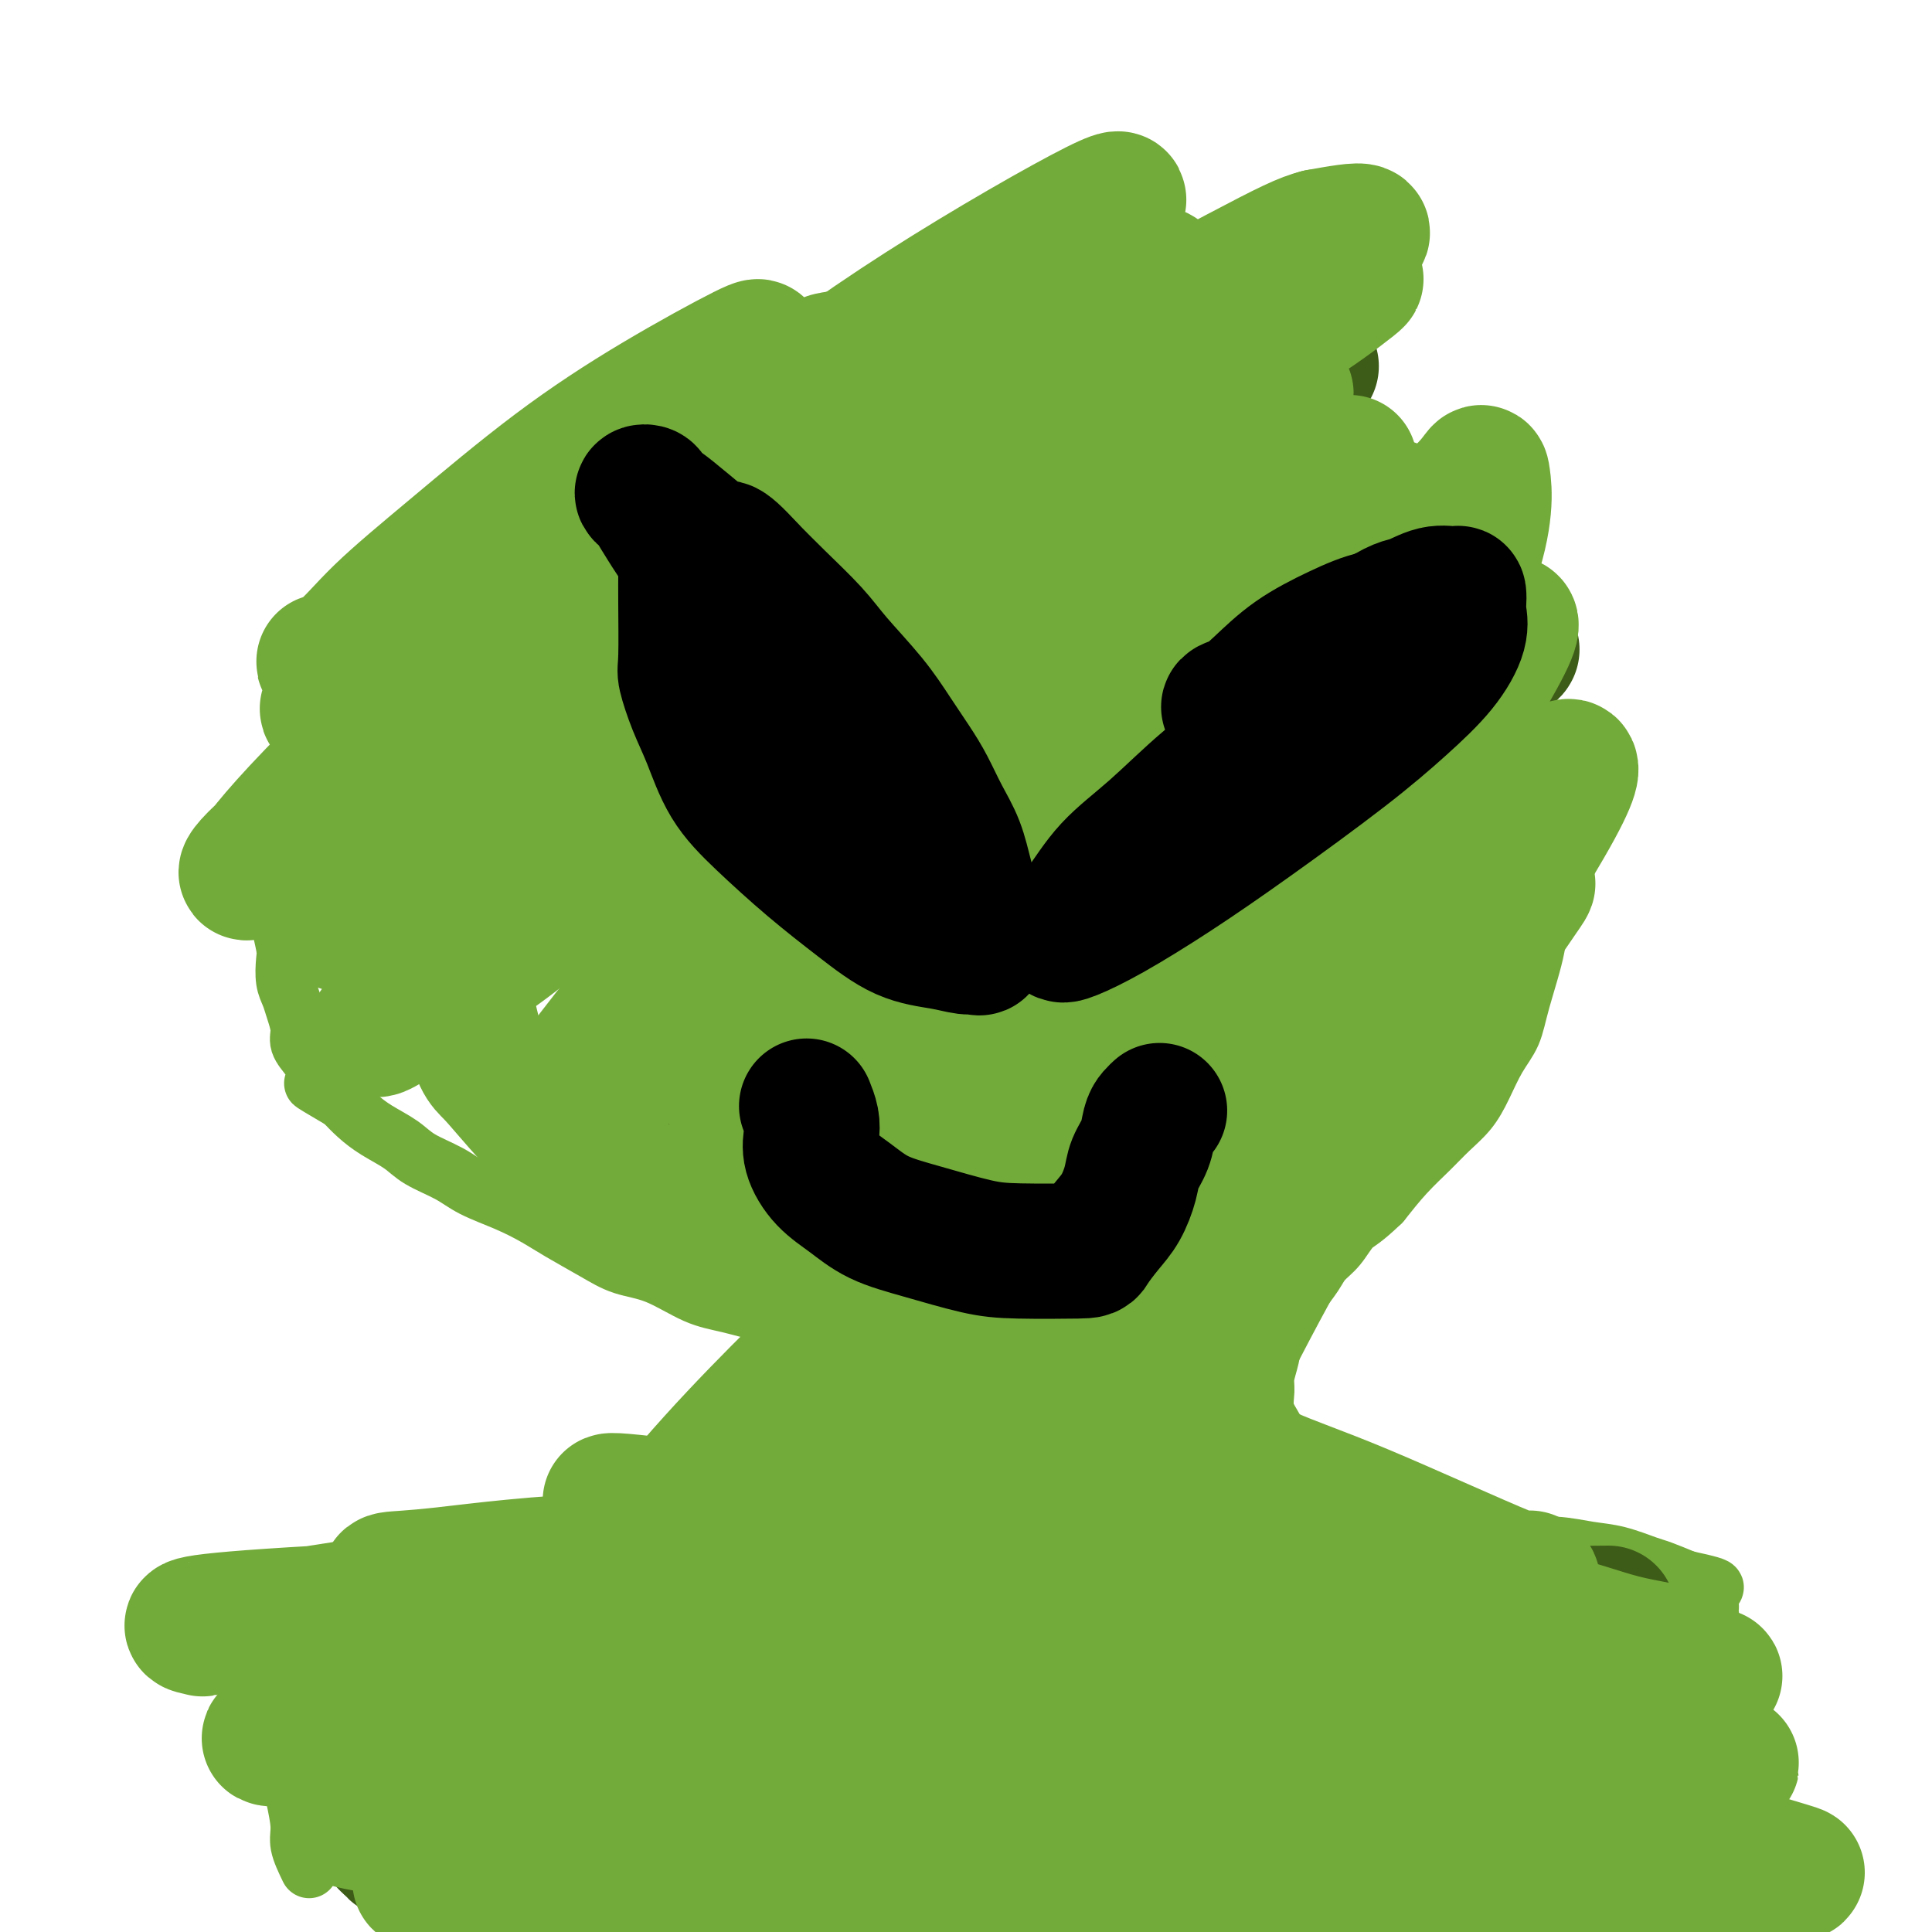 <svg viewBox='0 0 400 400' version='1.1' xmlns='http://www.w3.org/2000/svg' xmlns:xlink='http://www.w3.org/1999/xlink'><g fill='none' stroke='#73AB3A' stroke-width='12' stroke-linecap='round' stroke-linejoin='round'><path d='M64,387c-0.868,-1.802 -1.735,-3.604 -2,-5c-0.265,-1.396 0.073,-2.387 0,-4c-0.073,-1.613 -0.555,-3.850 -1,-6c-0.445,-2.150 -0.851,-4.214 -1,-6c-0.149,-1.786 -0.042,-3.296 0,-5c0.042,-1.704 0.017,-3.603 0,-5c-0.017,-1.397 -0.027,-2.294 0,-4c0.027,-1.706 0.089,-4.223 0,-5c-0.089,-0.777 -0.330,0.187 0,-1c0.330,-1.187 1.232,-4.524 2,-6c0.768,-1.476 1.400,-1.089 2,-2c0.600,-0.911 1.166,-3.118 2,-4c0.834,-0.882 1.937,-0.438 3,-1c1.063,-0.562 2.086,-2.129 3,-3c0.914,-0.871 1.720,-1.044 2,-1c0.280,0.044 0.034,0.306 1,0c0.966,-0.306 3.146,-1.181 5,-2c1.854,-0.819 3.384,-1.582 5,-2c1.616,-0.418 3.320,-0.490 5,-1c1.680,-0.510 3.336,-1.456 5,-2c1.664,-0.544 3.336,-0.684 5,-1c1.664,-0.316 3.322,-0.807 5,-1c1.678,-0.193 3.378,-0.088 5,0c1.622,0.088 3.167,0.159 5,0c1.833,-0.159 3.953,-0.550 6,-1c2.047,-0.450 4.021,-0.960 6,-1c1.979,-0.040 3.963,0.391 6,0c2.037,-0.391 4.125,-1.605 6,-2c1.875,-0.395 3.536,0.030 5,0c1.464,-0.030 2.732,-0.515 4,-1'/><path d='M148,315c8.880,-1.510 4.579,-1.784 4,-2c-0.579,-0.216 2.563,-0.374 5,-1c2.437,-0.626 4.167,-1.721 6,-3c1.833,-1.279 3.767,-2.744 6,-4c2.233,-1.256 4.766,-2.304 7,-4c2.234,-1.696 4.171,-4.041 6,-6c1.829,-1.959 3.550,-3.532 5,-5c1.450,-1.468 2.630,-2.830 3,-4c0.370,-1.170 -0.070,-2.149 0,-3c0.070,-0.851 0.651,-1.575 0,-2c-0.651,-0.425 -2.532,-0.552 -4,-1c-1.468,-0.448 -2.521,-1.218 -4,-2c-1.479,-0.782 -3.384,-1.575 -5,-2c-1.616,-0.425 -2.943,-0.482 -5,-1c-2.057,-0.518 -4.845,-1.497 -7,-2c-2.155,-0.503 -3.678,-0.529 -6,-1c-2.322,-0.471 -5.444,-1.388 -8,-2c-2.556,-0.612 -4.546,-0.919 -7,-2c-2.454,-1.081 -5.372,-2.936 -8,-4c-2.628,-1.064 -4.966,-1.338 -7,-2c-2.034,-0.662 -3.765,-1.713 -6,-3c-2.235,-1.287 -4.973,-2.809 -7,-4c-2.027,-1.191 -3.344,-2.051 -5,-3c-1.656,-0.949 -3.652,-1.986 -6,-3c-2.348,-1.014 -5.047,-2.004 -7,-3c-1.953,-0.996 -3.159,-1.999 -5,-3c-1.841,-1.001 -4.316,-2.000 -6,-3c-1.684,-1.000 -2.575,-2.000 -4,-3c-1.425,-1.000 -3.384,-2.000 -5,-3c-1.616,-1.000 -2.890,-2.000 -4,-3c-1.110,-1.000 -2.055,-2.000 -3,-3'/><path d='M71,228c-9.841,-5.795 -5.445,-3.284 -4,-3c1.445,0.284 -0.061,-1.660 -1,-3c-0.939,-1.340 -1.312,-2.077 -2,-3c-0.688,-0.923 -1.691,-2.031 -2,-3c-0.309,-0.969 0.074,-1.800 0,-3c-0.074,-1.200 -0.607,-2.770 -1,-4c-0.393,-1.230 -0.645,-2.121 -1,-3c-0.355,-0.879 -0.813,-1.745 -1,-3c-0.187,-1.255 -0.103,-2.898 0,-4c0.103,-1.102 0.223,-1.664 0,-3c-0.223,-1.336 -0.790,-3.447 -1,-5c-0.210,-1.553 -0.061,-2.548 0,-4c0.061,-1.452 0.036,-3.360 0,-5c-0.036,-1.640 -0.081,-3.013 0,-5c0.081,-1.987 0.290,-4.588 1,-8c0.710,-3.412 1.922,-7.635 3,-11c1.078,-3.365 2.021,-5.874 3,-9c0.979,-3.126 1.993,-6.870 3,-9c1.007,-2.130 2.006,-2.645 3,-4c0.994,-1.355 1.984,-3.548 3,-5c1.016,-1.452 2.059,-2.163 3,-3c0.941,-0.837 1.779,-1.802 3,-3c1.221,-1.198 2.826,-2.631 4,-4c1.174,-1.369 1.916,-2.675 3,-4c1.084,-1.325 2.508,-2.668 4,-4c1.492,-1.332 3.052,-2.652 5,-4c1.948,-1.348 4.285,-2.722 6,-4c1.715,-1.278 2.808,-2.459 5,-4c2.192,-1.541 5.483,-3.440 8,-5c2.517,-1.560 4.258,-2.780 6,-4'/><path d='M121,92c5.685,-4.258 4.896,-4.404 6,-5c1.104,-0.596 4.100,-1.644 6,-3c1.900,-1.356 2.702,-3.022 4,-4c1.298,-0.978 3.091,-1.269 5,-2c1.909,-0.731 3.935,-1.902 6,-3c2.065,-1.098 4.169,-2.125 6,-3c1.831,-0.875 3.388,-1.599 5,-2c1.612,-0.401 3.278,-0.478 5,-1c1.722,-0.522 3.501,-1.488 5,-2c1.499,-0.512 2.720,-0.571 5,-1c2.280,-0.429 5.619,-1.229 8,-2c2.381,-0.771 3.803,-1.513 6,-2c2.197,-0.487 5.170,-0.719 8,-1c2.830,-0.281 5.517,-0.611 8,-1c2.483,-0.389 4.760,-0.837 7,-1c2.240,-0.163 4.442,-0.041 6,0c1.558,0.041 2.473,0.001 4,0c1.527,-0.001 3.668,0.036 5,0c1.332,-0.036 1.857,-0.145 3,0c1.143,0.145 2.904,0.543 4,1c1.096,0.457 1.526,0.971 3,2c1.474,1.029 3.993,2.571 6,4c2.007,1.429 3.503,2.744 6,4c2.497,1.256 5.994,2.454 9,4c3.006,1.546 5.522,3.442 8,5c2.478,1.558 4.919,2.779 7,4c2.081,1.221 3.803,2.440 5,4c1.197,1.560 1.871,3.459 3,5c1.129,1.541 2.715,2.722 4,4c1.285,1.278 2.269,2.652 3,4c0.731,1.348 1.209,2.671 2,4c0.791,1.329 1.896,2.665 3,4'/><path d='M292,108c3.395,4.343 1.883,2.700 2,3c0.117,0.300 1.861,2.544 3,4c1.139,1.456 1.671,2.124 2,3c0.329,0.876 0.453,1.959 1,3c0.547,1.041 1.515,2.040 2,3c0.485,0.960 0.486,1.879 1,3c0.514,1.121 1.542,2.442 2,4c0.458,1.558 0.346,3.354 1,5c0.654,1.646 2.073,3.144 3,5c0.927,1.856 1.362,4.071 2,6c0.638,1.929 1.480,3.572 2,5c0.520,1.428 0.717,2.640 1,4c0.283,1.360 0.650,2.869 1,4c0.350,1.131 0.682,1.883 1,3c0.318,1.117 0.621,2.597 1,4c0.379,1.403 0.833,2.727 1,4c0.167,1.273 0.047,2.494 0,4c-0.047,1.506 -0.023,3.297 0,5c0.023,1.703 0.043,3.319 0,5c-0.043,1.681 -0.150,3.427 0,5c0.150,1.573 0.557,2.972 0,6c-0.557,3.028 -2.076,7.685 -3,11c-0.924,3.315 -1.251,5.289 -2,7c-0.749,1.711 -1.921,3.160 -3,5c-1.079,1.840 -2.066,4.073 -3,6c-0.934,1.927 -1.817,3.550 -3,5c-1.183,1.450 -2.668,2.729 -4,4c-1.332,1.271 -2.513,2.535 -4,4c-1.487,1.465 -3.282,3.133 -5,5c-1.718,1.867 -3.359,3.934 -5,6'/><path d='M286,249c-4.005,3.869 -5.016,4.040 -6,5c-0.984,0.960 -1.941,2.707 -3,4c-1.059,1.293 -2.219,2.131 -3,3c-0.781,0.869 -1.183,1.768 -2,3c-0.817,1.232 -2.050,2.797 -3,4c-0.950,1.203 -1.617,2.044 -2,3c-0.383,0.956 -0.480,2.026 -1,3c-0.520,0.974 -1.461,1.852 -2,3c-0.539,1.148 -0.674,2.564 -1,4c-0.326,1.436 -0.843,2.890 -1,4c-0.157,1.110 0.045,1.875 0,3c-0.045,1.125 -0.337,2.609 0,4c0.337,1.391 1.304,2.690 2,4c0.696,1.310 1.123,2.630 2,4c0.877,1.370 2.205,2.790 3,4c0.795,1.210 1.058,2.212 2,3c0.942,0.788 2.565,1.363 4,2c1.435,0.637 2.683,1.336 4,2c1.317,0.664 2.702,1.291 4,2c1.298,0.709 2.510,1.499 4,2c1.490,0.501 3.260,0.713 5,1c1.740,0.287 3.450,0.651 5,1c1.550,0.349 2.941,0.685 5,1c2.059,0.315 4.786,0.608 7,1c2.214,0.392 3.917,0.882 6,1c2.083,0.118 4.548,-0.138 7,0c2.452,0.138 4.892,0.670 7,1c2.108,0.330 3.885,0.460 6,1c2.115,0.540 4.570,1.492 6,2c1.430,0.508 1.837,0.574 3,1c1.163,0.426 3.081,1.213 5,2'/><path d='M349,327c10.226,2.199 4.792,1.697 3,2c-1.792,0.303 0.059,1.411 1,2c0.941,0.589 0.972,0.659 1,1c0.028,0.341 0.053,0.955 0,1c-0.053,0.045 -0.183,-0.477 0,1c0.183,1.477 0.680,4.952 1,9c0.320,4.048 0.463,8.667 1,13c0.537,4.333 1.468,8.379 2,12c0.532,3.621 0.665,6.815 1,10c0.335,3.185 0.873,6.359 1,8c0.127,1.641 -0.158,1.750 0,2c0.158,0.250 0.759,0.643 1,1c0.241,0.357 0.120,0.679 0,1'/><path d='M361,390c1.083,8.810 0.292,1.833 0,-1c-0.292,-2.833 -0.083,-1.524 0,-1c0.083,0.524 0.042,0.262 0,0'/></g>
<g fill='none' stroke='#000000' stroke-width='28' stroke-linecap='round' stroke-linejoin='round'><path d='M117,131c1.098,2.492 2.196,4.984 3,6c0.804,1.016 1.315,0.555 2,1c0.685,0.445 1.545,1.796 2,3c0.455,1.204 0.506,2.261 1,3c0.494,0.739 1.429,1.160 2,2c0.571,0.840 0.776,2.101 1,3c0.224,0.899 0.467,1.438 1,2c0.533,0.562 1.355,1.146 2,2c0.645,0.854 1.112,1.976 2,3c0.888,1.024 2.195,1.950 3,3c0.805,1.050 1.106,2.223 2,3c0.894,0.777 2.380,1.158 3,2c0.620,0.842 0.374,2.146 1,3c0.626,0.854 2.125,1.259 3,2c0.875,0.741 1.125,1.819 2,3c0.875,1.181 2.374,2.466 3,3c0.626,0.534 0.379,0.318 1,1c0.621,0.682 2.108,2.263 3,3c0.892,0.737 1.187,0.631 2,1c0.813,0.369 2.142,1.215 3,2c0.858,0.785 1.245,1.510 2,2c0.755,0.490 1.877,0.745 3,1'/><path d='M164,185c3.762,3.185 2.167,2.149 2,2c-0.167,-0.149 1.095,0.589 2,1c0.905,0.411 1.453,0.494 2,1c0.547,0.506 1.094,1.436 2,2c0.906,0.564 2.172,0.763 3,1c0.828,0.237 1.219,0.511 2,1c0.781,0.489 1.953,1.193 3,2c1.047,0.807 1.971,1.719 3,2c1.029,0.281 2.163,-0.068 3,0c0.837,0.068 1.375,0.554 2,1c0.625,0.446 1.336,0.852 2,1c0.664,0.148 1.281,0.036 2,0c0.719,-0.036 1.540,0.002 2,0c0.460,-0.002 0.560,-0.045 1,0c0.440,0.045 1.221,0.178 2,0c0.779,-0.178 1.556,-0.666 2,-1c0.444,-0.334 0.556,-0.513 1,-1c0.444,-0.487 1.219,-1.282 2,-2c0.781,-0.718 1.568,-1.358 2,-2c0.432,-0.642 0.508,-1.285 1,-2c0.492,-0.715 1.400,-1.502 2,-2c0.600,-0.498 0.893,-0.709 1,-1c0.107,-0.291 0.029,-0.664 0,-1c-0.029,-0.336 -0.008,-0.635 0,-1c0.008,-0.365 0.002,-0.796 0,-1c-0.002,-0.204 -0.001,-0.180 0,-1c0.001,-0.820 0.000,-2.485 0,-4c-0.000,-1.515 -0.000,-2.880 0,-4c0.000,-1.120 0.000,-1.994 0,-3c-0.000,-1.006 -0.000,-2.145 0,-3c0.000,-0.855 0.000,-1.428 0,-2'/><path d='M208,168c-0.041,-3.324 -0.644,-1.132 -1,-1c-0.356,0.132 -0.464,-1.794 -1,-3c-0.536,-1.206 -1.498,-1.692 -2,-2c-0.502,-0.308 -0.542,-0.438 -1,-1c-0.458,-0.562 -1.334,-1.554 -2,-2c-0.666,-0.446 -1.122,-0.345 -2,-1c-0.878,-0.655 -2.177,-2.067 -3,-3c-0.823,-0.933 -1.169,-1.386 -2,-2c-0.831,-0.614 -2.146,-1.390 -3,-2c-0.854,-0.610 -1.246,-1.055 -2,-2c-0.754,-0.945 -1.870,-2.389 -3,-3c-1.130,-0.611 -2.272,-0.389 -3,-1c-0.728,-0.611 -1.040,-2.055 -2,-3c-0.960,-0.945 -2.567,-1.393 -4,-2c-1.433,-0.607 -2.690,-1.375 -4,-2c-1.310,-0.625 -2.671,-1.109 -4,-2c-1.329,-0.891 -2.625,-2.190 -4,-3c-1.375,-0.810 -2.830,-1.133 -4,-2c-1.170,-0.867 -2.057,-2.279 -3,-3c-0.943,-0.721 -1.942,-0.753 -3,-1c-1.058,-0.247 -2.174,-0.710 -3,-1c-0.826,-0.290 -1.361,-0.409 -2,-1c-0.639,-0.591 -1.381,-1.655 -2,-2c-0.619,-0.345 -1.114,0.029 -2,0c-0.886,-0.029 -2.163,-0.459 -3,-1c-0.837,-0.541 -1.235,-1.192 -2,-2c-0.765,-0.808 -1.896,-1.773 -3,-2c-1.104,-0.227 -2.182,0.285 -3,0c-0.818,-0.285 -1.377,-1.367 -2,-2c-0.623,-0.633 -1.312,-0.816 -2,-1'/><path d='M131,115c-8.123,-4.403 -3.431,-1.912 -2,-1c1.431,0.912 -0.400,0.244 -1,0c-0.600,-0.244 0.031,-0.066 0,0c-0.031,0.066 -0.723,0.019 -1,0c-0.277,-0.019 -0.138,-0.009 0,0'/><path d='M137,130c1.804,0.915 3.608,1.829 5,3c1.392,1.171 2.371,2.597 4,4c1.629,1.403 3.907,2.782 6,4c2.093,1.218 4.002,2.276 6,4c1.998,1.724 4.084,4.115 6,6c1.916,1.885 3.660,3.265 5,5c1.340,1.735 2.274,3.824 4,6c1.726,2.176 4.242,4.440 6,7c1.758,2.560 2.758,5.418 4,8c1.242,2.582 2.725,4.888 4,7c1.275,2.112 2.343,4.030 3,5c0.657,0.970 0.902,0.991 1,1c0.098,0.009 0.049,0.004 0,0'/><path d='M191,169c1.153,1.594 2.306,3.187 3,4c0.694,0.813 0.929,0.845 1,1c0.071,0.155 -0.022,0.433 1,1c1.022,0.567 3.160,1.422 5,2c1.840,0.578 3.383,0.879 4,1c0.617,0.121 0.309,0.060 0,0'/><path d='M238,176c0.421,-2.486 0.841,-4.973 1,-6c0.159,-1.027 0.055,-0.595 0,-1c-0.055,-0.405 -0.061,-1.646 0,-3c0.061,-1.354 0.189,-2.822 1,-4c0.811,-1.178 2.305,-2.067 3,-3c0.695,-0.933 0.593,-1.909 1,-3c0.407,-1.091 1.324,-2.296 2,-3c0.676,-0.704 1.110,-0.906 2,-2c0.890,-1.094 2.235,-3.081 4,-5c1.765,-1.919 3.950,-3.772 6,-6c2.050,-2.228 3.964,-4.832 6,-7c2.036,-2.168 4.194,-3.902 6,-5c1.806,-1.098 3.261,-1.562 4,-2c0.739,-0.438 0.763,-0.849 1,-1c0.237,-0.151 0.686,-0.040 1,0c0.314,0.040 0.493,0.011 1,0c0.507,-0.011 1.342,-0.003 2,0c0.658,0.003 1.139,0.001 2,0c0.861,-0.001 2.103,-0.000 3,0c0.897,0.000 1.448,0.000 2,0'/><path d='M286,125c2.257,-0.159 1.898,-0.058 2,0c0.102,0.058 0.665,0.072 1,0c0.335,-0.072 0.443,-0.230 1,0c0.557,0.230 1.563,0.849 2,1c0.437,0.151 0.306,-0.167 1,0c0.694,0.167 2.213,0.820 3,1c0.787,0.180 0.842,-0.111 1,0c0.158,0.111 0.420,0.625 1,1c0.580,0.375 1.480,0.610 2,1c0.520,0.390 0.660,0.934 1,1c0.340,0.066 0.879,-0.348 1,0c0.121,0.348 -0.178,1.458 0,2c0.178,0.542 0.832,0.517 1,1c0.168,0.483 -0.151,1.473 0,2c0.151,0.527 0.773,0.592 1,1c0.227,0.408 0.061,1.160 0,2c-0.061,0.840 -0.016,1.770 0,2c0.016,0.230 0.004,-0.238 0,0c-0.004,0.238 -0.000,1.181 0,2c0.000,0.819 -0.003,1.513 0,2c0.003,0.487 0.014,0.767 0,1c-0.014,0.233 -0.052,0.418 0,1c0.052,0.582 0.194,1.560 0,2c-0.194,0.440 -0.722,0.344 -1,1c-0.278,0.656 -0.304,2.066 -1,3c-0.696,0.934 -2.062,1.391 -3,2c-0.938,0.609 -1.447,1.369 -2,2c-0.553,0.631 -1.149,1.131 -2,2c-0.851,0.869 -1.957,2.105 -3,3c-1.043,0.895 -2.021,1.447 -3,2'/><path d='M289,163c-2.547,2.307 -2.414,2.576 -3,3c-0.586,0.424 -1.890,1.004 -3,2c-1.110,0.996 -2.026,2.409 -3,3c-0.974,0.591 -2.007,0.361 -3,1c-0.993,0.639 -1.947,2.149 -3,3c-1.053,0.851 -2.207,1.043 -4,2c-1.793,0.957 -4.227,2.677 -6,4c-1.773,1.323 -2.885,2.248 -4,3c-1.115,0.752 -2.232,1.331 -3,2c-0.768,0.669 -1.187,1.430 -3,3c-1.813,1.570 -5.022,3.951 -7,5c-1.978,1.049 -2.726,0.766 -3,1c-0.274,0.234 -0.074,0.986 0,1c0.074,0.014 0.021,-0.710 0,-1c-0.021,-0.290 -0.011,-0.145 0,0'/><path d='M281,143c-0.753,0.362 -1.505,0.725 -3,2c-1.495,1.275 -3.731,3.463 -6,6c-2.269,2.537 -4.570,5.421 -7,8c-2.430,2.579 -4.988,4.851 -7,7c-2.012,2.149 -3.476,4.176 -5,6c-1.524,1.824 -3.107,3.447 -3,3c0.107,-0.447 1.906,-2.964 4,-6c2.094,-3.036 4.484,-6.592 8,-10c3.516,-3.408 8.160,-6.667 12,-10c3.840,-3.333 6.877,-6.741 10,-9c3.123,-2.259 6.334,-3.369 8,-4c1.666,-0.631 1.788,-0.782 2,-1c0.212,-0.218 0.515,-0.501 -1,1c-1.515,1.501 -4.849,4.786 -8,8c-3.151,3.214 -6.119,6.356 -9,10c-2.881,3.644 -5.676,7.789 -8,11c-2.324,3.211 -4.178,5.487 -6,8c-1.822,2.513 -3.612,5.261 -5,7c-1.388,1.739 -2.374,2.468 -3,3c-0.626,0.532 -0.893,0.866 -1,1c-0.107,0.134 -0.053,0.067 0,0'/><path d='M253,184c-6.033,7.459 -1.616,2.106 0,-1c1.616,-3.106 0.430,-3.965 0,-5c-0.430,-1.035 -0.106,-2.248 0,-3c0.106,-0.752 -0.007,-1.045 0,-1c0.007,0.045 0.135,0.428 0,1c-0.135,0.572 -0.534,1.334 -2,3c-1.466,1.666 -4.001,4.236 -6,7c-1.999,2.764 -3.464,5.720 -5,8c-1.536,2.280 -3.144,3.883 -4,5c-0.856,1.117 -0.959,1.748 -1,2c-0.041,0.252 -0.021,0.126 0,0'/></g>
<g fill='none' stroke='#000000' stroke-width='4' stroke-linecap='round' stroke-linejoin='round'><path d='M191,232c1.623,1.601 3.246,3.202 4,4c0.754,0.798 0.640,0.792 1,1c0.360,0.208 1.195,0.630 2,1c0.805,0.370 1.581,0.687 2,1c0.419,0.313 0.479,0.623 1,1c0.521,0.377 1.501,0.822 2,1c0.499,0.178 0.518,0.090 1,0c0.482,-0.090 1.428,-0.182 2,0c0.572,0.182 0.769,0.637 1,1c0.231,0.363 0.495,0.633 1,1c0.505,0.367 1.252,0.830 2,1c0.748,0.170 1.496,0.045 2,0c0.504,-0.045 0.764,-0.012 1,0c0.236,0.012 0.448,0.003 1,0c0.552,-0.003 1.443,-0.001 2,0c0.557,0.001 0.779,0.000 1,0c0.221,-0.000 0.441,-0.000 1,0c0.559,0.000 1.458,0.000 2,0c0.542,-0.000 0.726,-0.000 1,0c0.274,0.000 0.637,0.000 1,0'/><path d='M222,244c2.096,-0.183 1.336,-0.640 1,-1c-0.336,-0.360 -0.248,-0.622 0,-1c0.248,-0.378 0.655,-0.871 1,-1c0.345,-0.129 0.628,0.106 1,0c0.372,-0.106 0.832,-0.554 1,-1c0.168,-0.446 0.045,-0.890 0,-1c-0.045,-0.110 -0.012,0.114 0,0c0.012,-0.114 0.003,-0.567 0,-1c-0.003,-0.433 -0.001,-0.847 0,-1c0.001,-0.153 0.000,-0.044 0,0c-0.000,0.044 -0.000,0.022 0,0'/></g>
<g fill='none' stroke='#3D5C18' stroke-width='4' stroke-linecap='round' stroke-linejoin='round'><path d='M213,328c-1.800,-0.999 -3.599,-1.998 -6,-2c-2.401,-0.002 -5.402,0.992 -10,3c-4.598,2.008 -10.792,5.031 -17,8c-6.208,2.969 -12.428,5.886 -19,10c-6.572,4.114 -13.495,9.426 -20,15c-6.505,5.574 -12.592,11.409 -17,15c-4.408,3.591 -7.138,4.937 -9,6c-1.862,1.063 -2.855,1.844 -3,2c-0.145,0.156 0.558,-0.311 1,-1c0.442,-0.689 0.622,-1.600 3,-4c2.378,-2.400 6.955,-6.288 12,-11c5.045,-4.712 10.559,-10.246 17,-15c6.441,-4.754 13.811,-8.728 21,-12c7.189,-3.272 14.199,-5.843 20,-8c5.801,-2.157 10.394,-3.900 14,-5c3.606,-1.100 6.226,-1.556 8,-2c1.774,-0.444 2.703,-0.876 3,-1c0.297,-0.124 -0.039,0.061 -3,0c-2.961,-0.061 -8.547,-0.368 -15,1c-6.453,1.368 -13.771,4.410 -21,8c-7.229,3.590 -14.368,7.727 -21,12c-6.632,4.273 -12.759,8.680 -18,13c-5.241,4.320 -9.598,8.553 -12,11c-2.402,2.447 -2.850,3.110 -4,4c-1.150,0.890 -3.002,2.009 -1,0c2.002,-2.009 7.858,-7.145 14,-12c6.142,-4.855 12.571,-9.427 19,-14'/><path d='M149,349c9.514,-7.252 17.298,-12.384 25,-17c7.702,-4.616 15.320,-8.718 22,-12c6.680,-3.282 12.420,-5.744 17,-8c4.580,-2.256 8.000,-4.306 10,-5c2.000,-0.694 2.579,-0.031 3,0c0.421,0.031 0.683,-0.568 -3,0c-3.683,0.568 -11.311,2.305 -19,5c-7.689,2.695 -15.437,6.348 -24,11c-8.563,4.652 -17.940,10.303 -26,16c-8.060,5.697 -14.802,11.439 -20,16c-5.198,4.561 -8.851,7.940 -12,11c-3.149,3.060 -5.795,5.799 -7,7c-1.205,1.201 -0.971,0.863 -1,1c-0.029,0.137 -0.323,0.750 1,0c1.323,-0.750 4.263,-2.861 9,-6c4.737,-3.139 11.270,-7.305 18,-11c6.730,-3.695 13.658,-6.918 22,-11c8.342,-4.082 18.098,-9.023 22,-11c3.902,-1.977 1.951,-0.988 0,0'/></g>
<g fill='none' stroke='#3D5C18' stroke-width='28' stroke-linecap='round' stroke-linejoin='round'><path d='M183,324c-5.231,-0.968 -10.462,-1.937 -14,-2c-3.538,-0.063 -5.382,0.779 -8,2c-2.618,1.221 -6.011,2.821 -10,5c-3.989,2.179 -8.574,4.936 -14,8c-5.426,3.064 -11.692,6.436 -17,10c-5.308,3.564 -9.657,7.322 -14,11c-4.343,3.678 -8.680,7.277 -12,10c-3.320,2.723 -5.622,4.569 -7,6c-1.378,1.431 -1.830,2.446 -2,3c-0.170,0.554 -0.058,0.647 0,1c0.058,0.353 0.060,0.966 2,0c1.940,-0.966 5.816,-3.511 10,-6c4.184,-2.489 8.676,-4.923 15,-8c6.324,-3.077 14.479,-6.796 21,-10c6.521,-3.204 11.407,-5.891 16,-8c4.593,-2.109 8.893,-3.639 12,-5c3.107,-1.361 5.021,-2.552 7,-3c1.979,-0.448 4.022,-0.154 4,0c-0.022,0.154 -2.108,0.168 -3,0c-0.892,-0.168 -0.589,-0.519 -2,0c-1.411,0.519 -4.534,1.907 -7,3c-2.466,1.093 -4.274,1.892 -6,3c-1.726,1.108 -3.370,2.524 -5,3c-1.630,0.476 -3.247,0.013 -5,0c-1.753,-0.013 -3.644,0.425 -6,1c-2.356,0.575 -5.178,1.288 -8,2'/><path d='M130,350c-8.417,1.868 -8.458,0.539 -11,1c-2.542,0.461 -7.584,2.712 -11,4c-3.416,1.288 -5.205,1.613 -6,2c-0.795,0.387 -0.597,0.836 -1,1c-0.403,0.164 -1.407,0.044 -2,0c-0.593,-0.044 -0.776,-0.011 -1,0c-0.224,0.011 -0.491,0.000 -1,0c-0.509,-0.000 -1.262,0.011 -2,0c-0.738,-0.011 -1.462,-0.044 -2,0c-0.538,0.044 -0.889,0.164 -1,0c-0.111,-0.164 0.019,-0.611 0,-1c-0.019,-0.389 -0.187,-0.720 -1,-1c-0.813,-0.280 -2.271,-0.508 -3,-1c-0.729,-0.492 -0.730,-1.246 -1,-2c-0.270,-0.754 -0.808,-1.506 -1,-2c-0.192,-0.494 -0.038,-0.729 0,-1c0.038,-0.271 -0.041,-0.578 0,-1c0.041,-0.422 0.203,-0.960 1,-2c0.797,-1.040 2.228,-2.583 4,-4c1.772,-1.417 3.886,-2.709 6,-4'/><path d='M97,339c2.167,-1.451 2.584,-1.079 3,-1c0.416,0.079 0.832,-0.137 1,0c0.168,0.137 0.087,0.625 1,0c0.913,-0.625 2.821,-2.364 4,-3c1.179,-0.636 1.630,-0.171 2,0c0.370,0.171 0.658,0.046 1,0c0.342,-0.046 0.736,-0.012 1,0c0.264,0.012 0.398,0.003 1,0c0.602,-0.003 1.673,-0.001 3,0c1.327,0.001 2.908,0.000 4,0c1.092,-0.000 1.693,0.000 2,0c0.307,-0.000 0.321,-0.000 1,0c0.679,0.000 2.024,0.001 3,0c0.976,-0.001 1.582,-0.004 2,0c0.418,0.004 0.648,0.015 1,0c0.352,-0.015 0.826,-0.056 1,0c0.174,0.056 0.047,0.207 0,0c-0.047,-0.207 -0.013,-0.774 0,-1c0.013,-0.226 0.007,-0.113 0,0'/><path d='M128,334c3.352,-0.171 0.732,-0.098 -1,0c-1.732,0.098 -2.575,0.223 -3,0c-0.425,-0.223 -0.432,-0.792 -1,-1c-0.568,-0.208 -1.699,-0.056 -3,0c-1.301,0.056 -2.774,0.015 -4,0c-1.226,-0.015 -2.206,-0.004 -3,0c-0.794,0.004 -1.403,0.001 -2,0c-0.597,-0.001 -1.182,-0.000 -2,0c-0.818,0.000 -1.867,0.000 -3,0c-1.133,-0.000 -2.348,-0.000 -3,0c-0.652,0.000 -0.739,0.000 -1,0c-0.261,-0.000 -0.696,-0.001 -1,0c-0.304,0.001 -0.477,0.004 -1,0c-0.523,-0.004 -1.396,-0.015 -2,0c-0.604,0.015 -0.940,0.056 -1,0c-0.060,-0.056 0.157,-0.208 0,0c-0.157,0.208 -0.686,0.777 -1,1c-0.314,0.223 -0.413,0.101 -1,0c-0.587,-0.101 -1.663,-0.181 -2,0c-0.337,0.181 0.064,0.623 0,1c-0.064,0.377 -0.595,0.688 -1,1c-0.405,0.312 -0.686,0.623 -1,1c-0.314,0.377 -0.661,0.818 -1,1c-0.339,0.182 -0.668,0.104 -1,0c-0.332,-0.104 -0.665,-0.235 -1,0c-0.335,0.235 -0.670,0.837 -1,1c-0.330,0.163 -0.656,-0.111 -1,0c-0.344,0.111 -0.708,0.607 -1,1c-0.292,0.393 -0.512,0.684 -1,1c-0.488,0.316 -1.244,0.658 -2,1'/><path d='M82,342c-2.496,1.279 -1.237,-0.024 -1,0c0.237,0.024 -0.547,1.376 -1,2c-0.453,0.624 -0.574,0.519 -1,1c-0.426,0.481 -1.158,1.547 -2,2c-0.842,0.453 -1.794,0.292 -2,1c-0.206,0.708 0.334,2.284 0,3c-0.334,0.716 -1.543,0.573 -2,1c-0.457,0.427 -0.161,1.424 0,2c0.161,0.576 0.187,0.732 0,1c-0.187,0.268 -0.586,0.649 -1,1c-0.414,0.351 -0.843,0.672 -1,1c-0.157,0.328 -0.042,0.664 0,1c0.042,0.336 0.012,0.672 0,1c-0.012,0.328 -0.004,0.649 0,1c0.004,0.351 0.004,0.732 0,1c-0.004,0.268 -0.012,0.424 0,1c0.012,0.576 0.045,1.571 0,2c-0.045,0.429 -0.166,0.291 0,1c0.166,0.709 0.619,2.265 1,3c0.381,0.735 0.689,0.648 1,1c0.311,0.352 0.626,1.145 1,2c0.374,0.855 0.807,1.774 1,2c0.193,0.226 0.145,-0.241 0,0c-0.145,0.241 -0.389,1.191 0,2c0.389,0.809 1.410,1.477 2,2c0.590,0.523 0.749,0.900 1,1c0.251,0.100 0.593,-0.076 1,0c0.407,0.076 0.879,0.405 1,1c0.121,0.595 -0.108,1.456 0,2c0.108,0.544 0.554,0.772 1,1'/><path d='M81,382c1.554,2.182 0.937,0.637 1,0c0.063,-0.637 0.804,-0.367 1,0c0.196,0.367 -0.155,0.830 0,1c0.155,0.170 0.815,0.045 1,0c0.185,-0.045 -0.105,-0.012 0,0c0.105,0.012 0.605,0.003 1,0c0.395,-0.003 0.686,-0.001 1,0c0.314,0.001 0.649,0.000 1,0c0.351,-0.000 0.716,0.000 1,0c0.284,-0.000 0.488,-0.001 1,0c0.512,0.001 1.332,0.003 2,0c0.668,-0.003 1.183,-0.012 2,0c0.817,0.012 1.937,0.046 3,0c1.063,-0.046 2.069,-0.170 3,0c0.931,0.170 1.788,0.634 3,1c1.212,0.366 2.778,0.634 4,1c1.222,0.366 2.101,0.829 3,1c0.899,0.171 1.818,0.050 3,0c1.182,-0.050 2.625,-0.027 4,0c1.375,0.027 2.681,0.060 4,0c1.319,-0.060 2.653,-0.212 4,0c1.347,0.212 2.709,0.788 4,1c1.291,0.212 2.512,0.061 4,0c1.488,-0.061 3.244,-0.030 5,0'/><path d='M137,387c9.553,0.775 5.437,0.212 5,0c-0.437,-0.212 2.805,-0.072 5,0c2.195,0.072 3.342,0.076 5,0c1.658,-0.076 3.827,-0.230 6,0c2.173,0.230 4.350,0.846 6,1c1.650,0.154 2.774,-0.155 4,0c1.226,0.155 2.556,0.774 4,1c1.444,0.226 3.004,0.061 5,0c1.996,-0.061 4.428,-0.016 7,0c2.572,0.016 5.285,0.004 7,0c1.715,-0.004 2.431,-0.000 4,0c1.569,0.000 3.991,-0.003 6,0c2.009,0.003 3.605,0.011 5,0c1.395,-0.011 2.589,-0.041 4,0c1.411,0.041 3.040,0.153 5,0c1.960,-0.153 4.253,-0.571 6,-1c1.747,-0.429 2.948,-0.868 5,-1c2.052,-0.132 4.955,0.045 8,0c3.045,-0.045 6.233,-0.312 10,-1c3.767,-0.688 8.112,-1.798 13,-3c4.888,-1.202 10.319,-2.498 16,-4c5.681,-1.502 11.610,-3.212 18,-5c6.390,-1.788 13.239,-3.656 19,-5c5.761,-1.344 10.434,-2.164 15,-3c4.566,-0.836 9.025,-1.688 13,-2c3.975,-0.312 7.468,-0.084 10,0c2.532,0.084 4.105,0.023 5,0c0.895,-0.023 1.113,-0.006 1,0c-0.113,0.006 -0.556,0.003 -1,0'/><path d='M353,364c6.697,-0.778 1.938,-0.222 0,0c-1.938,0.222 -1.056,0.111 -1,0c0.056,-0.111 -0.716,-0.222 -1,0c-0.284,0.222 -0.081,0.778 0,1c0.081,0.222 0.041,0.111 0,0'/><path d='M345,356c0.447,1.605 0.894,3.210 1,4c0.106,0.790 -0.129,0.765 0,2c0.129,1.235 0.622,3.730 1,6c0.378,2.270 0.640,4.314 1,5c0.360,0.686 0.818,0.015 1,0c0.182,-0.015 0.087,0.626 0,1c-0.087,0.374 -0.167,0.482 0,2c0.167,1.518 0.581,4.445 1,6c0.419,1.555 0.841,1.737 1,2c0.159,0.263 0.053,0.607 0,1c-0.053,0.393 -0.053,0.837 0,1c0.053,0.163 0.158,0.047 0,0c-0.158,-0.047 -0.579,-0.023 -1,0'/><path d='M350,386c0.575,4.641 -0.487,1.244 -1,0c-0.513,-1.244 -0.477,-0.334 -1,0c-0.523,0.334 -1.607,0.092 -2,0c-0.393,-0.092 -0.096,-0.035 0,0c0.096,0.035 -0.009,0.047 -1,0c-0.991,-0.047 -2.869,-0.152 -5,0c-2.131,0.152 -4.515,0.563 -7,1c-2.485,0.437 -5.070,0.902 -9,2c-3.930,1.098 -9.203,2.830 -13,4c-3.797,1.170 -6.118,1.778 -8,2c-1.882,0.222 -3.326,0.058 -4,0c-0.674,-0.058 -0.577,-0.009 -1,0c-0.423,0.009 -1.365,-0.022 -1,0c0.365,0.022 2.038,0.097 0,0c-2.038,-0.097 -7.787,-0.366 -12,0c-4.213,0.366 -6.890,1.366 -10,2c-3.110,0.634 -6.653,0.902 -9,1c-2.347,0.098 -3.497,0.027 -5,0c-1.503,-0.027 -3.357,-0.010 -4,0c-0.643,0.010 -0.074,0.013 0,0c0.074,-0.013 -0.347,-0.042 -1,0c-0.653,0.042 -1.538,0.155 -2,0c-0.462,-0.155 -0.499,-0.577 -1,-1c-0.501,-0.423 -1.464,-0.845 -2,-1c-0.536,-0.155 -0.644,-0.042 -1,0c-0.356,0.042 -0.959,0.012 -1,0c-0.041,-0.012 0.479,-0.006 1,0'/><path d='M250,396c-7.840,0.155 -0.941,0.041 2,0c2.941,-0.041 1.924,-0.011 2,0c0.076,0.011 1.247,0.003 2,0c0.753,-0.003 1.090,-0.001 2,0c0.910,0.001 2.395,0.002 4,0c1.605,-0.002 3.332,-0.008 5,0c1.668,0.008 3.277,0.030 5,0c1.723,-0.030 3.561,-0.113 6,-1c2.439,-0.887 5.479,-2.579 8,-4c2.521,-1.421 4.524,-2.572 7,-4c2.476,-1.428 5.424,-3.135 7,-4c1.576,-0.865 1.778,-0.889 2,-1c0.222,-0.111 0.462,-0.309 1,-1c0.538,-0.691 1.373,-1.877 3,-3c1.627,-1.123 4.044,-2.185 8,-5c3.956,-2.815 9.450,-7.385 12,-9c2.550,-1.615 2.155,-0.275 2,0c-0.155,0.275 -0.069,-0.515 0,-1c0.069,-0.485 0.122,-0.666 0,-1c-0.122,-0.334 -0.420,-0.822 -2,-1c-1.580,-0.178 -4.443,-0.045 -8,0c-3.557,0.045 -7.810,0.001 -12,0c-4.190,-0.001 -8.319,0.041 -12,0c-3.681,-0.041 -6.914,-0.165 -10,0c-3.086,0.165 -6.025,0.619 -9,1c-2.975,0.381 -5.988,0.691 -9,1'/><path d='M266,363c-10.637,0.096 -6.229,-0.165 -7,0c-0.771,0.165 -6.720,0.755 -11,1c-4.280,0.245 -6.889,0.146 -11,0c-4.111,-0.146 -9.723,-0.338 -14,0c-4.277,0.338 -7.220,1.205 -10,2c-2.780,0.795 -5.398,1.517 -7,2c-1.602,0.483 -2.189,0.725 -1,1c1.189,0.275 4.153,0.582 8,0c3.847,-0.582 8.577,-2.055 14,-3c5.423,-0.945 11.539,-1.364 17,-2c5.461,-0.636 10.267,-1.491 15,-2c4.733,-0.509 9.393,-0.671 13,-1c3.607,-0.329 6.161,-0.823 8,-1c1.839,-0.177 2.965,-0.037 4,0c1.035,0.037 1.980,-0.030 1,0c-0.980,0.030 -3.886,0.156 -8,0c-4.114,-0.156 -9.435,-0.596 -15,0c-5.565,0.596 -11.372,2.227 -18,4c-6.628,1.773 -14.077,3.690 -21,6c-6.923,2.310 -13.319,5.015 -18,7c-4.681,1.985 -7.645,3.251 -10,4c-2.355,0.749 -4.100,0.980 -5,1c-0.900,0.020 -0.954,-0.171 -1,0c-0.046,0.171 -0.085,0.706 0,0c0.085,-0.706 0.292,-2.652 2,-5c1.708,-2.348 4.917,-5.100 9,-8c4.083,-2.900 9.042,-5.950 14,-9'/><path d='M214,360c6.348,-4.006 10.719,-5.522 15,-7c4.281,-1.478 8.472,-2.918 11,-4c2.528,-1.082 3.394,-1.807 5,-2c1.606,-0.193 3.953,0.146 2,0c-1.953,-0.146 -8.205,-0.778 -14,0c-5.795,0.778 -11.133,2.967 -17,5c-5.867,2.033 -12.264,3.911 -19,6c-6.736,2.089 -13.812,4.390 -20,7c-6.188,2.610 -11.487,5.530 -15,7c-3.513,1.470 -5.238,1.489 -7,2c-1.762,0.511 -3.561,1.515 -3,1c0.561,-0.515 3.481,-2.550 6,-4c2.519,-1.450 4.636,-2.315 6,-4c1.364,-1.685 1.976,-4.188 14,-10c12.024,-5.812 35.460,-14.931 46,-19c10.540,-4.069 8.182,-3.087 8,-3c-0.182,0.087 1.811,-0.721 2,-1c0.189,-0.279 -1.425,-0.031 -3,0c-1.575,0.031 -3.112,-0.157 -6,1c-2.888,1.157 -7.128,3.658 -12,6c-4.872,2.342 -10.375,4.524 -15,7c-4.625,2.476 -8.370,5.247 -11,7c-2.630,1.753 -4.144,2.488 -5,3c-0.856,0.512 -1.052,0.800 -1,1c0.052,0.200 0.354,0.311 1,0c0.646,-0.311 1.635,-1.045 4,-3c2.365,-1.955 6.104,-5.130 10,-8c3.896,-2.870 7.948,-5.435 12,-8'/><path d='M208,340c6.596,-4.256 10.085,-5.896 14,-8c3.915,-2.104 8.255,-4.672 12,-7c3.745,-2.328 6.895,-4.416 9,-6c2.105,-1.584 3.164,-2.663 4,-3c0.836,-0.337 1.449,0.068 1,0c-0.449,-0.068 -1.960,-0.607 -5,0c-3.040,0.607 -7.611,2.362 -12,4c-4.389,1.638 -8.597,3.159 -13,5c-4.403,1.841 -9.001,4.003 -13,6c-3.999,1.997 -7.398,3.829 -10,5c-2.602,1.171 -4.405,1.682 -5,2c-0.595,0.318 0.018,0.442 1,-1c0.982,-1.442 2.332,-4.449 5,-7c2.668,-2.551 6.654,-4.645 10,-7c3.346,-2.355 6.053,-4.970 9,-7c2.947,-2.030 6.132,-3.474 9,-5c2.868,-1.526 5.417,-3.134 7,-4c1.583,-0.866 2.201,-0.990 2,-1c-0.201,-0.010 -1.221,0.095 -2,0c-0.779,-0.095 -1.317,-0.391 -3,0c-1.683,0.391 -4.510,1.467 -8,3c-3.490,1.533 -7.642,3.521 -11,5c-3.358,1.479 -5.921,2.448 -9,4c-3.079,1.552 -6.675,3.687 -9,5c-2.325,1.313 -3.379,1.804 -4,2c-0.621,0.196 -0.811,0.098 -1,0'/><path d='M186,325c-6.859,2.837 -1.507,0.929 1,0c2.507,-0.929 2.168,-0.881 3,-2c0.832,-1.119 2.836,-3.406 5,-5c2.164,-1.594 4.488,-2.494 7,-4c2.512,-1.506 5.213,-3.619 7,-5c1.787,-1.381 2.661,-2.030 4,-3c1.339,-0.970 3.142,-2.260 4,-3c0.858,-0.740 0.769,-0.930 1,-1c0.231,-0.070 0.780,-0.020 1,0c0.220,0.020 0.110,0.010 0,0'/><path d='M120,369c1.084,-0.446 2.167,-0.893 4,-1c1.833,-0.107 4.415,0.125 6,0c1.585,-0.125 2.174,-0.606 3,-1c0.826,-0.394 1.889,-0.701 4,-1c2.111,-0.299 5.271,-0.591 7,-1c1.729,-0.409 2.026,-0.937 4,-1c1.974,-0.063 5.626,0.337 9,0c3.374,-0.337 6.472,-1.411 9,-2c2.528,-0.589 4.486,-0.694 7,-1c2.514,-0.306 5.582,-0.814 8,-1c2.418,-0.186 4.185,-0.050 6,0c1.815,0.050 3.677,0.012 6,0c2.323,-0.012 5.108,0.000 7,0c1.892,-0.000 2.892,-0.014 5,0c2.108,0.014 5.323,0.056 8,0c2.677,-0.056 4.815,-0.211 7,0c2.185,0.211 4.417,0.789 7,1c2.583,0.211 5.519,0.057 8,0c2.481,-0.057 4.508,-0.015 7,0c2.492,0.015 5.449,0.004 8,0c2.551,-0.004 4.695,-0.001 7,0c2.305,0.001 4.769,0.000 7,0c2.231,-0.000 4.228,-0.000 6,0c1.772,0.000 3.319,0.000 5,0c1.681,-0.000 3.496,-0.000 5,0c1.504,0.000 2.698,0.001 4,0c1.302,-0.001 2.714,-0.003 4,0c1.286,0.003 2.448,0.011 4,0c1.552,-0.011 3.495,-0.041 5,0c1.505,0.041 2.573,0.155 4,0c1.427,-0.155 3.214,-0.577 5,-1'/><path d='M306,360c20.023,-0.230 7.580,-0.805 4,-1c-3.580,-0.195 1.704,-0.011 5,0c3.296,0.011 4.605,-0.152 6,0c1.395,0.152 2.875,0.619 4,1c1.125,0.381 1.895,0.677 3,1c1.105,0.323 2.543,0.674 3,1c0.457,0.326 -0.069,0.626 0,1c0.069,0.374 0.734,0.821 1,1c0.266,0.179 0.133,0.089 0,0'/><path d='M314,397c-0.932,0.830 -1.863,1.661 -3,2c-1.137,0.339 -2.478,0.187 -4,1c-1.522,0.813 -3.224,2.591 -5,4c-1.776,1.409 -3.624,2.450 -5,3c-1.376,0.550 -2.278,0.610 -3,1c-0.722,0.390 -1.262,1.110 -1,1c0.262,-0.110 1.328,-1.050 3,-2c1.672,-0.950 3.949,-1.908 6,-3c2.051,-1.092 3.874,-2.316 6,-4c2.126,-1.684 4.554,-3.828 7,-5c2.446,-1.172 4.911,-1.371 7,-2c2.089,-0.629 3.803,-1.686 5,-2c1.197,-0.314 1.878,0.115 3,0c1.122,-0.115 2.686,-0.774 3,-1c0.314,-0.226 -0.622,-0.018 -1,0c-0.378,0.018 -0.197,-0.153 -1,0c-0.803,0.153 -2.588,0.632 -4,1c-1.412,0.368 -2.450,0.626 -3,1c-0.550,0.374 -0.611,0.863 -1,1c-0.389,0.137 -1.105,-0.079 -1,0c0.105,0.079 1.030,0.451 2,0c0.970,-0.451 1.985,-1.726 3,-3'/><path d='M327,390c0.973,-1.127 1.907,-2.945 3,-4c1.093,-1.055 2.346,-1.349 3,-2c0.654,-0.651 0.708,-1.660 1,-2c0.292,-0.340 0.820,-0.011 1,0c0.180,0.011 0.012,-0.295 0,-1c-0.012,-0.705 0.134,-1.810 -1,-3c-1.134,-1.190 -3.546,-2.466 -6,-4c-2.454,-1.534 -4.948,-3.324 -7,-5c-2.052,-1.676 -3.662,-3.236 -7,-5c-3.338,-1.764 -8.403,-3.732 -11,-5c-2.597,-1.268 -2.724,-1.835 -3,-2c-0.276,-0.165 -0.701,0.072 -1,0c-0.299,-0.072 -0.472,-0.454 0,-1c0.472,-0.546 1.589,-1.257 3,-2c1.411,-0.743 3.116,-1.520 5,-2c1.884,-0.480 3.945,-0.665 6,-1c2.055,-0.335 4.102,-0.822 6,-1c1.898,-0.178 3.647,-0.048 5,0c1.353,0.048 2.309,0.013 3,0c0.691,-0.013 1.117,-0.003 2,0c0.883,0.003 2.225,0.001 3,0c0.775,-0.001 0.984,-0.000 1,0c0.016,0.000 -0.161,0.000 0,0c0.161,-0.000 0.659,-0.000 1,0c0.341,0.000 0.526,0.000 1,0c0.474,-0.000 1.237,-0.000 2,0'/><path d='M337,350c5.032,-0.321 2.614,-0.125 2,0c-0.614,0.125 0.578,0.178 1,0c0.422,-0.178 0.075,-0.586 0,-1c-0.075,-0.414 0.121,-0.832 0,-1c-0.121,-0.168 -0.561,-0.084 -1,0'/><path d='M339,348c0.333,-0.333 0.167,-0.167 0,0'/><path d='M333,334c-3.841,0.046 -7.683,0.093 -11,0c-3.317,-0.093 -6.111,-0.324 -9,0c-2.889,0.324 -5.873,1.205 -9,2c-3.127,0.795 -6.398,1.506 -9,2c-2.602,0.494 -4.535,0.772 -7,1c-2.465,0.228 -5.462,0.405 -8,1c-2.538,0.595 -4.616,1.609 -7,2c-2.384,0.391 -5.075,0.159 -7,0c-1.925,-0.159 -3.083,-0.246 -4,0c-0.917,0.246 -1.591,0.826 -1,1c0.591,0.174 2.448,-0.059 6,-1c3.552,-0.941 8.800,-2.592 13,-4c4.200,-1.408 7.350,-2.573 12,-4c4.650,-1.427 10.798,-3.117 14,-4c3.202,-0.883 3.458,-0.961 4,-1c0.542,-0.039 1.370,-0.039 1,0c-0.370,0.039 -1.937,0.119 -5,0c-3.063,-0.119 -7.622,-0.435 -12,0c-4.378,0.435 -8.576,1.622 -13,3c-4.424,1.378 -9.076,2.948 -13,4c-3.924,1.052 -7.121,1.586 -10,2c-2.879,0.414 -5.439,0.707 -8,1'/><path d='M250,339c-7.381,1.548 -3.833,0.419 -3,0c0.833,-0.419 -1.048,-0.127 -2,0c-0.952,0.127 -0.974,0.088 -1,0c-0.026,-0.088 -0.056,-0.225 0,-1c0.056,-0.775 0.199,-2.187 0,-4c-0.199,-1.813 -0.739,-4.026 0,-6c0.739,-1.974 2.758,-3.708 5,-5c2.242,-1.292 4.708,-2.143 7,-3c2.292,-0.857 4.412,-1.722 6,-2c1.588,-0.278 2.646,0.030 3,0c0.354,-0.030 0.004,-0.396 -2,0c-2.004,0.396 -5.664,1.556 -9,3c-3.336,1.444 -6.350,3.171 -9,4c-2.650,0.829 -4.937,0.759 -7,1c-2.063,0.241 -3.901,0.795 -5,1c-1.099,0.205 -1.459,0.063 -2,0c-0.541,-0.063 -1.264,-0.047 -2,-1c-0.736,-0.953 -1.486,-2.875 -2,-5c-0.514,-2.125 -0.792,-4.455 -1,-7c-0.208,-2.545 -0.347,-5.307 0,-8c0.347,-2.693 1.179,-5.316 2,-8c0.821,-2.684 1.630,-5.427 3,-8c1.370,-2.573 3.301,-4.974 5,-7c1.699,-2.026 3.167,-3.677 4,-5c0.833,-1.323 1.032,-2.318 0,-2c-1.032,0.318 -3.295,1.948 -6,4c-2.705,2.052 -5.853,4.526 -9,7'/><path d='M225,287c-4.155,2.853 -7.044,5.486 -10,8c-2.956,2.514 -5.979,4.911 -8,7c-2.021,2.089 -3.041,3.871 -4,5c-0.959,1.129 -1.857,1.605 -2,2c-0.143,0.395 0.470,0.708 1,1c0.530,0.292 0.976,0.565 2,0c1.024,-0.565 2.625,-1.966 5,-3c2.375,-1.034 5.524,-1.702 8,-3c2.476,-1.298 4.279,-3.228 5,-4c0.721,-0.772 0.361,-0.386 0,0'/><path d='M248,295c-1.270,-1.855 -2.540,-3.709 -3,-5c-0.460,-1.291 -0.109,-2.018 0,-3c0.109,-0.982 -0.023,-2.217 0,-3c0.023,-0.783 0.202,-1.113 0,-4c-0.202,-2.887 -0.787,-8.330 -1,-12c-0.213,-3.670 -0.056,-5.566 0,-7c0.056,-1.434 0.011,-2.406 0,-3c-0.011,-0.594 0.013,-0.809 0,-1c-0.013,-0.191 -0.063,-0.359 0,-1c0.063,-0.641 0.240,-1.756 1,-3c0.760,-1.244 2.105,-2.616 3,-4c0.895,-1.384 1.342,-2.778 2,-4c0.658,-1.222 1.527,-2.272 2,-3c0.473,-0.728 0.549,-1.135 1,-2c0.451,-0.865 1.275,-2.190 2,-3c0.725,-0.810 1.349,-1.105 2,-2c0.651,-0.895 1.328,-2.389 2,-3c0.672,-0.611 1.339,-0.338 2,-1c0.661,-0.662 1.315,-2.260 2,-3c0.685,-0.740 1.400,-0.621 2,-1c0.600,-0.379 1.085,-1.256 2,-2c0.915,-0.744 2.262,-1.355 3,-2c0.738,-0.645 0.869,-1.322 1,-2'/><path d='M271,221c4.368,-5.351 2.288,-2.729 2,-2c-0.288,0.729 1.218,-0.433 2,-1c0.782,-0.567 0.842,-0.537 1,-1c0.158,-0.463 0.414,-1.420 1,-2c0.586,-0.580 1.500,-0.784 2,-1c0.500,-0.216 0.585,-0.444 1,-1c0.415,-0.556 1.160,-1.442 2,-2c0.840,-0.558 1.777,-0.790 2,-1c0.223,-0.210 -0.267,-0.399 0,-1c0.267,-0.601 1.290,-1.614 2,-2c0.710,-0.386 1.107,-0.145 2,-1c0.893,-0.855 2.281,-2.806 3,-4c0.719,-1.194 0.770,-1.630 1,-2c0.230,-0.370 0.639,-0.675 1,-1c0.361,-0.325 0.674,-0.669 1,-1c0.326,-0.331 0.665,-0.648 1,-1c0.335,-0.352 0.667,-0.738 1,-1c0.333,-0.262 0.666,-0.399 1,-1c0.334,-0.601 0.668,-1.666 1,-2c0.332,-0.334 0.663,0.065 1,0c0.337,-0.065 0.682,-0.592 1,-1c0.318,-0.408 0.610,-0.697 1,-1c0.390,-0.303 0.878,-0.620 1,-1c0.122,-0.380 -0.121,-0.823 0,-1c0.121,-0.177 0.607,-0.089 1,0c0.393,0.089 0.693,0.178 1,0c0.307,-0.178 0.621,-0.625 1,-1c0.379,-0.375 0.823,-0.679 1,-1c0.177,-0.321 0.089,-0.661 0,-1'/><path d='M306,186c5.431,-5.577 1.507,-2.019 0,-1c-1.507,1.019 -0.599,-0.502 0,-1c0.599,-0.498 0.889,0.027 1,0c0.111,-0.027 0.045,-0.607 0,-1c-0.045,-0.393 -0.068,-0.600 0,-1c0.068,-0.400 0.225,-0.995 0,-1c-0.225,-0.005 -0.834,0.579 -1,1c-0.166,0.421 0.109,0.680 0,1c-0.109,0.320 -0.604,0.701 -1,1c-0.396,0.299 -0.694,0.517 -1,1c-0.306,0.483 -0.620,1.230 -1,2c-0.380,0.770 -0.826,1.563 -1,2c-0.174,0.437 -0.077,0.517 0,1c0.077,0.483 0.134,1.368 0,2c-0.134,0.632 -0.459,1.012 -1,2c-0.541,0.988 -1.300,2.584 -2,4c-0.700,1.416 -1.342,2.650 -2,4c-0.658,1.350 -1.331,2.814 -2,4c-0.669,1.186 -1.335,2.093 -2,3'/><path d='M293,209c-2.522,4.546 -1.825,2.912 -2,3c-0.175,0.088 -1.220,1.900 -2,3c-0.780,1.100 -1.296,1.490 -2,2c-0.704,0.510 -1.596,1.140 -2,2c-0.404,0.860 -0.321,1.950 -1,3c-0.679,1.050 -2.120,2.059 -3,3c-0.880,0.941 -1.199,1.814 -2,3c-0.801,1.186 -2.084,2.683 -3,4c-0.916,1.317 -1.467,2.452 -2,3c-0.533,0.548 -1.050,0.508 -3,4c-1.950,3.492 -5.333,10.514 -7,14c-1.667,3.486 -1.616,3.434 -2,4c-0.384,0.566 -1.202,1.748 -2,3c-0.798,1.252 -1.577,2.574 -2,4c-0.423,1.426 -0.492,2.956 -1,4c-0.508,1.044 -1.457,1.600 -2,2c-0.543,0.400 -0.681,0.643 -1,1c-0.319,0.357 -0.817,0.828 -1,1c-0.183,0.172 -0.049,0.046 0,0c0.049,-0.046 0.014,-0.013 0,0c-0.014,0.013 -0.007,0.007 0,0'/><path d='M303,171c-1.587,1.172 -3.173,2.345 -4,3c-0.827,0.655 -0.894,0.794 -1,1c-0.106,0.206 -0.252,0.479 -1,1c-0.748,0.521 -2.099,1.289 -3,2c-0.901,0.711 -1.352,1.366 -2,2c-0.648,0.634 -1.493,1.246 -2,2c-0.507,0.754 -0.674,1.651 -1,2c-0.326,0.349 -0.809,0.149 -1,0c-0.191,-0.149 -0.089,-0.246 0,0c0.089,0.246 0.165,0.836 0,1c-0.165,0.164 -0.570,-0.096 -1,0c-0.430,0.096 -0.884,0.550 -1,1c-0.116,0.450 0.107,0.897 0,1c-0.107,0.103 -0.544,-0.136 -1,0c-0.456,0.136 -0.930,0.648 -1,1c-0.070,0.352 0.265,0.542 0,1c-0.265,0.458 -1.131,1.182 -2,2c-0.869,0.818 -1.742,1.730 -2,2c-0.258,0.270 0.100,-0.101 0,0c-0.100,0.101 -0.657,0.676 -1,1c-0.343,0.324 -0.473,0.399 -1,1c-0.527,0.601 -1.450,1.728 -2,2c-0.550,0.272 -0.725,-0.311 -1,0c-0.275,0.311 -0.650,1.518 -1,2c-0.350,0.482 -0.675,0.241 -1,0'/><path d='M273,199c-4.815,4.737 -1.853,2.578 -1,2c0.853,-0.578 -0.402,0.423 -1,1c-0.598,0.577 -0.538,0.728 -1,1c-0.462,0.272 -1.446,0.663 -2,1c-0.554,0.337 -0.677,0.619 -1,1c-0.323,0.381 -0.845,0.860 -1,1c-0.155,0.140 0.058,-0.061 0,0c-0.058,0.061 -0.387,0.382 -1,1c-0.613,0.618 -1.511,1.533 -2,2c-0.489,0.467 -0.567,0.488 -1,1c-0.433,0.512 -1.219,1.517 -2,2c-0.781,0.483 -1.557,0.444 -2,1c-0.443,0.556 -0.552,1.708 -1,2c-0.448,0.292 -1.233,-0.276 -2,0c-0.767,0.276 -1.515,1.394 -2,2c-0.485,0.606 -0.708,0.698 -1,1c-0.292,0.302 -0.655,0.813 -1,1c-0.345,0.187 -0.673,0.050 -1,0c-0.327,-0.050 -0.652,-0.013 -1,0c-0.348,0.013 -0.719,0.004 -1,0c-0.281,-0.004 -0.470,-0.001 -1,0c-0.530,0.001 -1.399,0.000 -2,0c-0.601,-0.000 -0.934,-0.000 -1,0c-0.066,0.000 0.136,0.000 0,0c-0.136,-0.000 -0.610,-0.000 -1,0c-0.390,0.000 -0.696,0.000 -1,0c-0.304,-0.000 -0.607,-0.000 -1,0c-0.393,0.000 -0.875,0.000 -1,0c-0.125,-0.000 0.107,-0.000 0,0c-0.107,0.000 -0.554,0.000 -1,0'/><path d='M239,219c-2.034,0.000 -1.119,0.000 -1,0c0.119,-0.000 -0.560,-0.000 -1,0c-0.440,0.000 -0.643,0.000 -1,0c-0.357,-0.000 -0.869,-0.000 -1,0c-0.131,0.000 0.119,0.000 0,0c-0.119,-0.000 -0.605,-0.000 -1,0c-0.395,0.000 -0.697,0.000 -1,0c-0.303,-0.000 -0.605,-0.000 -1,0c-0.395,0.000 -0.883,0.000 -1,0c-0.117,-0.000 0.139,-0.000 0,0c-0.139,0.000 -0.671,0.001 -1,0c-0.329,-0.001 -0.454,-0.004 -1,0c-0.546,0.004 -1.512,0.016 -2,0c-0.488,-0.016 -0.497,-0.061 -1,0c-0.503,0.061 -1.500,0.226 -2,0c-0.500,-0.226 -0.502,-0.845 -1,-1c-0.498,-0.155 -1.492,0.154 -2,0c-0.508,-0.154 -0.531,-0.772 -1,-1c-0.469,-0.228 -1.382,-0.065 -2,0c-0.618,0.065 -0.939,0.031 -1,0c-0.061,-0.031 0.138,-0.061 0,0c-0.138,0.061 -0.611,0.212 -1,0c-0.389,-0.212 -0.692,-0.789 -1,-1c-0.308,-0.211 -0.621,-0.057 -1,0c-0.379,0.057 -0.822,0.016 -1,0c-0.178,-0.016 -0.089,-0.008 0,0'/><path d='M213,216c-4.428,-0.691 -2.499,-0.917 -2,-1c0.499,-0.083 -0.434,-0.022 -1,0c-0.566,0.022 -0.767,0.006 -1,0c-0.233,-0.006 -0.500,-0.002 -1,0c-0.500,0.002 -1.235,0.002 -2,0c-0.765,-0.002 -1.560,-0.004 -2,0c-0.440,0.004 -0.525,0.016 -1,0c-0.475,-0.016 -1.341,-0.061 -2,0c-0.659,0.061 -1.110,0.226 -1,0c0.110,-0.226 0.783,-0.845 0,-1c-0.783,-0.155 -3.020,0.152 -4,0c-0.980,-0.152 -0.703,-0.763 -1,-1c-0.297,-0.237 -1.167,-0.101 -2,0c-0.833,0.101 -1.627,0.167 -2,0c-0.373,-0.167 -0.324,-0.567 -1,-1c-0.676,-0.433 -2.077,-0.900 -3,-1c-0.923,-0.100 -1.369,0.166 -2,0c-0.631,-0.166 -1.447,-0.765 -2,-1c-0.553,-0.235 -0.843,-0.105 -2,0c-1.157,0.105 -3.180,0.187 -4,0c-0.820,-0.187 -0.436,-0.641 -1,-1c-0.564,-0.359 -2.076,-0.621 -3,-1c-0.924,-0.379 -1.260,-0.875 -2,-1c-0.740,-0.125 -1.883,0.121 -3,0c-1.117,-0.121 -2.209,-0.611 -3,-1c-0.791,-0.389 -1.281,-0.679 -2,-1c-0.719,-0.321 -1.667,-0.674 -3,-1c-1.333,-0.326 -3.051,-0.626 -4,-1c-0.949,-0.374 -1.128,-0.821 -2,-1c-0.872,-0.179 -2.436,-0.089 -4,0'/><path d='M150,202c-10.281,-2.285 -4.484,-0.997 -3,-1c1.484,-0.003 -1.347,-1.296 -3,-2c-1.653,-0.704 -2.129,-0.817 -3,-1c-0.871,-0.183 -2.138,-0.434 -3,-1c-0.862,-0.566 -1.319,-1.447 -2,-2c-0.681,-0.553 -1.584,-0.777 -2,-1c-0.416,-0.223 -0.343,-0.445 -1,-1c-0.657,-0.555 -2.045,-1.444 -3,-2c-0.955,-0.556 -1.479,-0.779 -2,-1c-0.521,-0.221 -1.039,-0.440 -2,-1c-0.961,-0.560 -2.365,-1.460 -3,-2c-0.635,-0.540 -0.501,-0.721 -1,-1c-0.499,-0.279 -1.630,-0.656 -2,-1c-0.370,-0.344 0.022,-0.655 0,-1c-0.022,-0.345 -0.456,-0.723 -1,-1c-0.544,-0.277 -1.197,-0.454 -2,-1c-0.803,-0.546 -1.755,-1.461 -2,-2c-0.245,-0.539 0.218,-0.703 0,-1c-0.218,-0.297 -1.118,-0.727 -2,-1c-0.882,-0.273 -1.745,-0.387 -2,-1c-0.255,-0.613 0.099,-1.723 0,-2c-0.099,-0.277 -0.653,0.279 -1,0c-0.347,-0.279 -0.489,-1.395 -1,-2c-0.511,-0.605 -1.390,-0.701 -2,-1c-0.610,-0.299 -0.951,-0.801 -1,-1c-0.049,-0.199 0.193,-0.095 0,0c-0.193,0.095 -0.821,0.179 -1,0c-0.179,-0.179 0.092,-0.623 0,-1c-0.092,-0.377 -0.546,-0.689 -1,-1'/><path d='M104,169c-2.719,-2.433 -1.517,-0.514 -1,0c0.517,0.514 0.350,-0.376 0,-1c-0.350,-0.624 -0.881,-0.980 -1,-1c-0.119,-0.020 0.175,0.298 0,0c-0.175,-0.298 -0.817,-1.211 -1,-2c-0.183,-0.789 0.094,-1.454 0,-2c-0.094,-0.546 -0.560,-0.972 -1,-1c-0.440,-0.028 -0.853,0.343 -1,0c-0.147,-0.343 -0.029,-1.400 0,-2c0.029,-0.600 -0.031,-0.741 0,-1c0.031,-0.259 0.152,-0.634 0,-1c-0.152,-0.366 -0.577,-0.723 -1,-1c-0.423,-0.277 -0.844,-0.473 -1,-1c-0.156,-0.527 -0.046,-1.384 0,-2c0.046,-0.616 0.027,-0.992 0,-1c-0.027,-0.008 -0.064,0.352 0,0c0.064,-0.352 0.228,-1.417 0,-2c-0.228,-0.583 -0.850,-0.685 -1,-1c-0.150,-0.315 0.171,-0.845 0,-1c-0.171,-0.155 -0.834,0.064 -1,0c-0.166,-0.064 0.166,-0.413 0,-1c-0.166,-0.587 -0.829,-1.414 -1,-2c-0.171,-0.586 0.150,-0.930 0,-1c-0.150,-0.070 -0.772,0.136 -1,0c-0.228,-0.136 -0.061,-0.614 0,-1c0.061,-0.386 0.016,-0.681 0,-1c-0.016,-0.319 -0.005,-0.663 0,-1c0.005,-0.337 0.002,-0.669 0,-1'/><path d='M93,141c-1.702,-4.587 -0.456,-2.055 0,-1c0.456,1.055 0.122,0.635 0,0c-0.122,-0.635 -0.033,-1.483 0,-2c0.033,-0.517 0.009,-0.702 0,-1c-0.009,-0.298 -0.002,-0.710 0,-1c0.002,-0.290 0.001,-0.459 0,-1c-0.001,-0.541 -0.002,-1.455 0,-2c0.002,-0.545 0.007,-0.721 0,-1c-0.007,-0.279 -0.027,-0.662 0,-1c0.027,-0.338 0.102,-0.630 0,-1c-0.102,-0.370 -0.381,-0.819 0,-2c0.381,-1.181 1.421,-3.093 2,-4c0.579,-0.907 0.695,-0.808 1,-1c0.305,-0.192 0.799,-0.677 1,-1c0.201,-0.323 0.110,-0.486 0,-1c-0.110,-0.514 -0.241,-1.380 0,-2c0.241,-0.620 0.852,-0.993 1,-1c0.148,-0.007 -0.166,0.354 0,0c0.166,-0.354 0.814,-1.422 1,-2c0.186,-0.578 -0.089,-0.664 0,-1c0.089,-0.336 0.544,-0.921 1,-1c0.456,-0.079 0.914,0.347 1,0c0.086,-0.347 -0.198,-1.468 0,-2c0.198,-0.532 0.880,-0.475 1,-1c0.120,-0.525 -0.321,-1.632 0,-2c0.321,-0.368 1.406,0.005 2,0c0.594,-0.005 0.698,-0.386 1,-1c0.302,-0.614 0.800,-1.461 1,-2c0.200,-0.539 0.100,-0.769 0,-1'/><path d='M106,105c2.438,-3.737 2.032,-1.579 2,-1c-0.032,0.579 0.310,-0.422 1,-1c0.690,-0.578 1.729,-0.732 2,-1c0.271,-0.268 -0.227,-0.649 0,-1c0.227,-0.351 1.178,-0.672 2,-1c0.822,-0.328 1.515,-0.662 2,-1c0.485,-0.338 0.764,-0.679 1,-1c0.236,-0.321 0.431,-0.621 1,-1c0.569,-0.379 1.511,-0.836 2,-1c0.489,-0.164 0.523,-0.034 1,0c0.477,0.034 1.396,-0.028 2,0c0.604,0.028 0.895,0.147 1,0c0.105,-0.147 0.026,-0.560 1,-1c0.974,-0.440 3.002,-0.906 4,-1c0.998,-0.094 0.967,0.185 1,0c0.033,-0.185 0.131,-0.835 1,-1c0.869,-0.165 2.508,0.153 3,0c0.492,-0.153 -0.164,-0.777 0,-1c0.164,-0.223 1.147,-0.045 2,0c0.853,0.045 1.575,-0.044 2,0c0.425,0.044 0.552,0.219 1,0c0.448,-0.219 1.217,-0.833 2,-1c0.783,-0.167 1.578,0.114 2,0c0.422,-0.114 0.469,-0.623 1,-1c0.531,-0.377 1.546,-0.623 2,-1c0.454,-0.377 0.349,-0.885 1,-1c0.651,-0.115 2.060,0.161 3,0c0.940,-0.161 1.411,-0.760 2,-1c0.589,-0.240 1.294,-0.120 2,0'/><path d='M153,87c5.865,-1.724 2.529,-1.036 2,-1c-0.529,0.036 1.749,-0.582 3,-1c1.251,-0.418 1.476,-0.638 2,-1c0.524,-0.362 1.348,-0.867 2,-1c0.652,-0.133 1.133,0.105 2,0c0.867,-0.105 2.120,-0.554 3,-1c0.880,-0.446 1.388,-0.889 2,-1c0.612,-0.111 1.326,0.110 2,0c0.674,-0.110 1.306,-0.550 2,-1c0.694,-0.450 1.451,-0.909 2,-1c0.549,-0.091 0.891,0.187 2,0c1.109,-0.187 2.985,-0.839 4,-1c1.015,-0.161 1.168,0.168 2,0c0.832,-0.168 2.343,-0.833 3,-1c0.657,-0.167 0.461,0.166 1,0c0.539,-0.166 1.813,-0.829 3,-1c1.187,-0.171 2.289,0.150 3,0c0.711,-0.150 1.033,-0.772 2,-1c0.967,-0.228 2.580,-0.061 4,0c1.420,0.061 2.645,0.016 4,0c1.355,-0.016 2.838,-0.004 4,0c1.162,0.004 2.002,0.001 3,0c0.998,-0.001 2.154,-0.000 3,0c0.846,0.000 1.380,0.000 2,0c0.620,-0.000 1.324,-0.000 2,0c0.676,0.000 1.322,0.000 2,0c0.678,-0.000 1.388,-0.000 2,0c0.612,0.000 1.126,0.000 2,0c0.874,-0.000 2.107,-0.000 3,0c0.893,0.000 1.447,0.000 2,0'/><path d='M228,75c6.475,0.069 3.663,0.740 3,1c-0.663,0.260 0.821,0.107 2,0c1.179,-0.107 2.051,-0.169 3,0c0.949,0.169 1.975,0.567 3,1c1.025,0.433 2.050,0.900 3,1c0.950,0.100 1.827,-0.167 3,0c1.173,0.167 2.644,0.769 4,1c1.356,0.231 2.598,0.090 4,0c1.402,-0.090 2.963,-0.130 4,0c1.037,0.130 1.550,0.430 3,1c1.450,0.570 3.839,1.410 5,2c1.161,0.590 1.096,0.931 1,1c-0.096,0.069 -0.222,-0.135 0,0c0.222,0.135 0.792,0.610 1,1c0.208,0.390 0.056,0.696 0,1c-0.056,0.304 -0.014,0.605 0,1c0.014,0.395 0.000,0.883 0,1c-0.000,0.117 0.014,-0.137 0,0c-0.014,0.137 -0.055,0.667 0,1c0.055,0.333 0.207,0.471 0,1c-0.207,0.529 -0.772,1.451 -1,2c-0.228,0.549 -0.117,0.725 0,1c0.117,0.275 0.241,0.648 0,1c-0.241,0.352 -0.848,0.682 -1,1c-0.152,0.318 0.151,0.624 0,1c-0.151,0.376 -0.758,0.822 -1,1c-0.242,0.178 -0.121,0.089 0,0'/><path d='M264,96c-0.397,2.571 -0.890,1.997 -1,2c-0.110,0.003 0.164,0.582 0,1c-0.164,0.418 -0.765,0.676 -1,1c-0.235,0.324 -0.104,0.716 0,1c0.104,0.284 0.182,0.461 0,1c-0.182,0.539 -0.622,1.441 -1,2c-0.378,0.559 -0.693,0.777 -1,1c-0.307,0.223 -0.606,0.451 -1,1c-0.394,0.549 -0.884,1.418 -1,2c-0.116,0.582 0.142,0.877 0,1c-0.142,0.123 -0.683,0.075 -1,1c-0.317,0.925 -0.410,2.822 -1,4c-0.590,1.178 -1.678,1.638 -2,2c-0.322,0.362 0.121,0.626 0,1c-0.121,0.374 -0.807,0.859 -1,1c-0.193,0.141 0.107,-0.064 0,0c-0.107,0.064 -0.620,0.395 -1,1c-0.380,0.605 -0.626,1.485 -1,2c-0.374,0.515 -0.875,0.667 -1,1c-0.125,0.333 0.125,0.849 0,1c-0.125,0.151 -0.624,-0.063 -1,0c-0.376,0.063 -0.630,0.402 -1,1c-0.370,0.598 -0.855,1.456 -1,2c-0.145,0.544 0.049,0.774 0,1c-0.049,0.226 -0.341,0.449 -1,1c-0.659,0.551 -1.685,1.429 -2,2c-0.315,0.571 0.080,0.833 0,1c-0.080,0.167 -0.637,0.237 -1,1c-0.363,0.763 -0.532,2.218 -1,3c-0.468,0.782 -1.234,0.891 -2,1'/><path d='M240,136c-3.619,6.528 -0.667,2.848 0,2c0.667,-0.848 -0.953,1.136 -2,2c-1.047,0.864 -1.523,0.610 -2,1c-0.477,0.390 -0.955,1.425 -1,2c-0.045,0.575 0.343,0.690 0,1c-0.343,0.310 -1.415,0.815 -2,1c-0.585,0.185 -0.681,0.049 -1,0c-0.319,-0.049 -0.859,-0.012 -1,0c-0.141,0.012 0.117,-0.001 0,0c-0.117,0.001 -0.610,0.014 -1,0c-0.390,-0.014 -0.678,-0.057 -1,0c-0.322,0.057 -0.677,0.212 -1,0c-0.323,-0.212 -0.614,-0.792 -1,-1c-0.386,-0.208 -0.866,-0.045 -1,0c-0.134,0.045 0.077,-0.029 0,0c-0.077,0.029 -0.442,0.163 -1,0c-0.558,-0.163 -1.307,-0.621 -2,-1c-0.693,-0.379 -1.329,-0.679 -2,-1c-0.671,-0.321 -1.376,-0.663 -2,-1c-0.624,-0.337 -1.168,-0.668 -2,-1c-0.832,-0.332 -1.952,-0.666 -3,-1c-1.048,-0.334 -2.023,-0.667 -3,-1c-0.977,-0.333 -1.955,-0.667 -3,-1c-1.045,-0.333 -2.156,-0.667 -3,-1c-0.844,-0.333 -1.422,-0.667 -2,-1'/><path d='M203,135c-4.821,-1.952 -3.374,-1.831 -3,-2c0.374,-0.169 -0.324,-0.626 -1,-1c-0.676,-0.374 -1.331,-0.664 -2,-1c-0.669,-0.336 -1.351,-0.719 -2,-1c-0.649,-0.281 -1.265,-0.460 -2,-1c-0.735,-0.540 -1.589,-1.439 -2,-2c-0.411,-0.561 -0.379,-0.782 -1,-1c-0.621,-0.218 -1.896,-0.432 -3,-1c-1.104,-0.568 -2.038,-1.490 -3,-2c-0.962,-0.510 -1.954,-0.609 -3,-1c-1.046,-0.391 -2.148,-1.074 -4,-2c-1.852,-0.926 -4.454,-2.096 -6,-3c-1.546,-0.904 -2.035,-1.542 -3,-2c-0.965,-0.458 -2.405,-0.735 -3,-1c-0.595,-0.265 -0.345,-0.519 -1,-1c-0.655,-0.481 -2.217,-1.188 -3,-2c-0.783,-0.812 -0.788,-1.728 -1,-2c-0.212,-0.272 -0.631,0.100 -1,0c-0.369,-0.100 -0.687,-0.671 -1,-1c-0.313,-0.329 -0.619,-0.417 -1,-1c-0.381,-0.583 -0.836,-1.662 -1,-2c-0.164,-0.338 -0.038,0.063 0,0c0.038,-0.063 -0.012,-0.591 0,-1c0.012,-0.409 0.086,-0.698 0,-1c-0.086,-0.302 -0.332,-0.617 0,-1c0.332,-0.383 1.243,-0.834 2,-1c0.757,-0.166 1.359,-0.047 2,0c0.641,0.047 1.320,0.024 2,0'/><path d='M162,101c1.217,-0.691 1.258,-0.917 2,-1c0.742,-0.083 2.183,-0.022 3,0c0.817,0.022 1.011,0.006 2,0c0.989,-0.006 2.775,-0.000 4,0c1.225,0.000 1.890,-0.004 3,0c1.110,0.004 2.665,0.016 4,0c1.335,-0.016 2.449,-0.059 4,0c1.551,0.059 3.540,0.222 5,0c1.460,-0.222 2.393,-0.829 4,-1c1.607,-0.171 3.888,0.094 6,0c2.112,-0.094 4.056,-0.547 6,-1c1.944,-0.453 3.890,-0.906 6,-1c2.110,-0.094 4.385,0.171 6,0c1.615,-0.171 2.569,-0.778 4,-1c1.431,-0.222 3.337,-0.060 5,0c1.663,0.060 3.083,0.016 4,0c0.917,-0.016 1.333,-0.004 2,0c0.667,0.004 1.586,0.001 2,0c0.414,-0.001 0.322,-0.000 1,0c0.678,0.000 2.127,-0.001 3,0c0.873,0.001 1.171,0.003 2,0c0.829,-0.003 2.187,-0.013 3,0c0.813,0.013 1.079,0.049 2,0c0.921,-0.049 2.496,-0.182 3,0c0.504,0.182 -0.065,0.678 0,1c0.065,0.322 0.762,0.471 1,1c0.238,0.529 0.017,1.437 0,2c-0.017,0.563 0.171,0.780 0,1c-0.171,0.220 -0.700,0.444 -1,1c-0.300,0.556 -0.371,1.445 -1,2c-0.629,0.555 -1.814,0.778 -3,1'/><path d='M244,105c-0.855,1.128 -0.493,1.448 -1,2c-0.507,0.552 -1.885,1.335 -3,2c-1.115,0.665 -1.969,1.210 -3,2c-1.031,0.790 -2.241,1.824 -4,3c-1.759,1.176 -4.068,2.492 -6,4c-1.932,1.508 -3.488,3.206 -5,4c-1.512,0.794 -2.980,0.684 -4,1c-1.020,0.316 -1.594,1.060 -2,2c-0.406,0.940 -0.646,2.078 -1,1c-0.354,-1.078 -0.823,-4.371 -1,-6c-0.177,-1.629 -0.062,-1.595 0,-2c0.062,-0.405 0.072,-1.249 0,-2c-0.072,-0.751 -0.226,-1.409 0,-2c0.226,-0.591 0.831,-1.113 1,-2c0.169,-0.887 -0.098,-2.137 0,-3c0.098,-0.863 0.562,-1.338 1,-2c0.438,-0.662 0.849,-1.510 1,-2c0.151,-0.490 0.040,-0.620 0,-1c-0.040,-0.380 -0.011,-1.009 0,-1c0.011,0.009 0.003,0.656 0,1c-0.003,0.344 -0.001,0.384 0,1c0.001,0.616 0.000,1.808 0,3'/><path d='M217,108c0.002,0.527 0.008,0.344 0,1c-0.008,0.656 -0.031,2.152 0,3c0.031,0.848 0.117,1.050 0,2c-0.117,0.950 -0.438,2.648 0,4c0.438,1.352 1.634,2.357 2,3c0.366,0.643 -0.098,0.925 0,2c0.098,1.075 0.758,2.943 1,4c0.242,1.057 0.065,1.302 0,2c-0.065,0.698 -0.017,1.849 0,2c0.017,0.151 0.005,-0.699 0,0c-0.005,0.699 -0.001,2.947 0,4c0.001,1.053 0.000,0.911 0,1c-0.000,0.089 -0.000,0.409 0,1c0.000,0.591 0.000,1.454 0,2c-0.000,0.546 -0.000,0.774 0,1c0.000,0.226 0.000,0.450 0,1c-0.000,0.550 -0.000,1.428 0,2c0.000,0.572 0.000,0.839 0,1c-0.000,0.161 -0.000,0.217 0,1c0.000,0.783 0.000,2.292 0,3c-0.000,0.708 -0.000,0.614 0,1c0.000,0.386 0.000,1.253 0,2c-0.000,0.747 -0.000,1.374 0,2c0.000,0.626 0.000,1.251 0,2c-0.000,0.749 -0.000,1.620 0,2c0.000,0.380 0.000,0.267 0,1c-0.000,0.733 -0.000,2.313 0,3c0.000,0.687 0.000,0.482 0,1c-0.000,0.518 -0.000,1.759 0,3'/><path d='M220,165c0.464,9.172 0.124,3.601 0,2c-0.124,-1.601 -0.033,0.768 0,2c0.033,1.232 0.009,1.326 0,2c-0.009,0.674 -0.002,1.927 0,3c0.002,1.073 0.001,1.964 0,3c-0.001,1.036 -0.000,2.217 0,3c0.000,0.783 0.000,1.170 0,2c-0.000,0.830 -0.000,2.104 0,3c0.000,0.896 0.000,1.416 0,2c-0.000,0.584 -0.000,1.234 0,2c0.000,0.766 0.000,1.647 0,2c-0.000,0.353 -0.000,0.176 0,0'/><path d='M186,114c1.311,-0.802 2.623,-1.603 4,-2c1.377,-0.397 2.820,-0.388 5,-1c2.180,-0.612 5.099,-1.844 8,-3c2.901,-1.156 5.785,-2.235 9,-3c3.215,-0.765 6.763,-1.217 10,-2c3.237,-0.783 6.164,-1.899 9,-3c2.836,-1.101 5.582,-2.189 8,-3c2.418,-0.811 4.508,-1.345 6,-2c1.492,-0.655 2.384,-1.432 3,-2c0.616,-0.568 0.954,-0.929 1,-1c0.046,-0.071 -0.202,0.147 -1,0c-0.798,-0.147 -2.146,-0.661 -4,0c-1.854,0.661 -4.215,2.496 -7,4c-2.785,1.504 -5.993,2.675 -9,4c-3.007,1.325 -5.812,2.802 -9,4c-3.188,1.198 -6.757,2.116 -9,3c-2.243,0.884 -3.159,1.735 -4,2c-0.841,0.265 -1.606,-0.054 -2,0c-0.394,0.054 -0.418,0.482 1,0c1.418,-0.482 4.278,-1.872 8,-4c3.722,-2.128 8.307,-4.993 13,-8c4.693,-3.007 9.494,-6.156 15,-9c5.506,-2.844 11.716,-5.384 16,-7c4.284,-1.616 6.642,-2.308 9,-3'/><path d='M266,78c4.923,-1.971 4.730,-1.899 5,-2c0.270,-0.101 1.003,-0.376 0,0c-1.003,0.376 -3.744,1.402 -7,3c-3.256,1.598 -7.029,3.770 -11,6c-3.971,2.230 -8.140,4.520 -12,7c-3.860,2.480 -7.411,5.150 -10,7c-2.589,1.850 -4.215,2.882 -6,4c-1.785,1.118 -3.730,2.324 -2,2c1.730,-0.324 7.133,-2.178 12,-4c4.867,-1.822 9.198,-3.614 13,-5c3.802,-1.386 7.075,-2.367 10,-3c2.925,-0.633 5.502,-0.918 7,-1c1.498,-0.082 1.916,0.040 2,0c0.084,-0.040 -0.165,-0.243 -1,0c-0.835,0.243 -2.256,0.930 -4,2c-1.744,1.070 -3.813,2.521 -6,4c-2.187,1.479 -4.493,2.985 -6,4c-1.507,1.015 -2.215,1.540 -3,2c-0.785,0.460 -1.648,0.855 -2,1c-0.352,0.145 -0.194,0.039 0,0c0.194,-0.039 0.424,-0.010 1,0c0.576,0.010 1.500,0.003 2,0c0.500,-0.003 0.577,-0.001 1,0c0.423,0.001 1.191,0.000 2,0c0.809,-0.000 1.660,-0.000 2,0c0.340,0.000 0.170,0.000 0,0'/><path d='M267,90c2.022,1.139 4.045,2.277 5,3c0.955,0.723 0.844,1.029 1,1c0.156,-0.029 0.581,-0.393 1,0c0.419,0.393 0.833,1.544 1,2c0.167,0.456 0.087,0.216 0,0c-0.087,-0.216 -0.182,-0.408 0,0c0.182,0.408 0.641,1.415 1,2c0.359,0.585 0.617,0.749 1,1c0.383,0.251 0.891,0.588 1,1c0.109,0.412 -0.181,0.900 0,1c0.181,0.100 0.833,-0.186 1,0c0.167,0.186 -0.151,0.845 0,1c0.151,0.155 0.773,-0.196 1,0c0.227,0.196 0.061,0.937 0,2c-0.061,1.063 -0.017,2.446 0,3c0.017,0.554 0.009,0.277 0,0'/><path d='M224,155c-1.691,1.875 -3.381,3.750 -4,5c-0.619,1.250 -0.166,1.874 0,2c0.166,0.126 0.044,-0.246 0,0c-0.044,0.246 -0.012,1.111 0,2c0.012,0.889 0.003,1.803 0,3c-0.003,1.197 -0.001,2.676 0,4c0.001,1.324 0.000,2.491 0,4c-0.000,1.509 0.000,3.359 0,5c-0.000,1.641 -0.001,3.073 0,4c0.001,0.927 0.003,1.349 0,2c-0.003,0.651 -0.011,1.530 0,2c0.011,0.470 0.041,0.531 0,1c-0.041,0.469 -0.154,1.347 0,2c0.154,0.653 0.576,1.081 1,2c0.424,0.919 0.850,2.328 1,3c0.150,0.672 0.025,0.606 0,1c-0.025,0.394 0.050,1.249 0,2c-0.050,0.751 -0.225,1.397 0,2c0.225,0.603 0.849,1.161 1,2c0.151,0.839 -0.171,1.959 0,3c0.171,1.041 0.834,2.004 1,3c0.166,0.996 -0.165,2.024 0,3c0.165,0.976 0.828,1.901 1,3c0.172,1.099 -0.146,2.373 0,3c0.146,0.627 0.756,0.608 1,1c0.244,0.392 0.122,1.196 0,2'/><path d='M226,221c0.869,4.643 0.042,1.250 0,0c-0.042,-1.250 0.702,-0.357 1,0c0.298,0.357 0.149,0.179 0,0'/><path d='M247,221c-1.100,1.239 -2.200,2.478 -3,3c-0.800,0.522 -1.300,0.325 -2,1c-0.700,0.675 -1.601,2.220 -3,3c-1.399,0.780 -3.296,0.794 -4,1c-0.704,0.206 -0.217,0.605 0,1c0.217,0.395 0.163,0.786 0,1c-0.163,0.214 -0.433,0.251 -1,1c-0.567,0.749 -1.429,2.210 -2,3c-0.571,0.790 -0.852,0.911 -2,2c-1.148,1.089 -3.164,3.148 -4,4c-0.836,0.852 -0.491,0.498 -1,1c-0.509,0.502 -1.873,1.860 -2,2c-0.127,0.140 0.981,-0.937 3,-3c2.019,-2.063 4.947,-5.113 8,-9c3.053,-3.887 6.230,-8.611 10,-13c3.770,-4.389 8.132,-8.444 13,-13c4.868,-4.556 10.243,-9.613 15,-14c4.757,-4.387 8.896,-8.104 13,-12c4.104,-3.896 8.173,-7.970 11,-11c2.827,-3.030 4.414,-5.015 6,-7'/><path d='M302,162c12.584,-13.314 4.544,-5.601 2,-3c-2.544,2.601 0.407,0.088 -1,0c-1.407,-0.088 -7.173,2.247 -13,5c-5.827,2.753 -11.715,5.922 -19,11c-7.285,5.078 -15.966,12.063 -23,18c-7.034,5.937 -12.420,10.825 -18,16c-5.580,5.175 -11.353,10.638 -15,14c-3.647,3.362 -5.167,4.622 -7,6c-1.833,1.378 -3.979,2.875 -3,2c0.979,-0.875 5.082,-4.122 3,-2c-2.082,2.122 -10.350,9.612 9,-8c19.350,-17.612 66.319,-60.327 85,-77c18.681,-16.673 9.074,-7.304 4,-3c-5.074,4.304 -5.617,3.542 -7,4c-1.383,0.458 -3.608,2.136 -10,7c-6.392,4.864 -16.951,12.914 -27,21c-10.049,8.086 -19.588,16.207 -29,24c-9.412,7.793 -18.698,15.257 -27,22c-8.302,6.743 -15.622,12.766 -20,16c-4.378,3.234 -5.814,3.679 -7,4c-1.186,0.321 -2.121,0.518 -2,0c0.121,-0.518 1.297,-1.750 5,-7c3.703,-5.250 9.931,-14.517 17,-23c7.069,-8.483 14.977,-16.181 24,-24c9.023,-7.819 19.160,-15.759 29,-23c9.840,-7.241 19.383,-13.783 26,-18c6.617,-4.217 10.309,-6.108 14,-8'/><path d='M292,136c12.159,-8.146 8.057,-4.009 5,-2c-3.057,2.009 -5.070,1.892 -8,3c-2.930,1.108 -6.779,3.440 -14,8c-7.221,4.560 -17.814,11.346 -28,18c-10.186,6.654 -19.963,13.175 -29,19c-9.037,5.825 -17.333,10.954 -24,15c-6.667,4.046 -11.705,7.010 -16,10c-4.295,2.990 -7.848,6.007 -5,3c2.848,-3.007 12.098,-12.036 27,-24c14.902,-11.964 35.455,-26.862 47,-35c11.545,-8.138 14.082,-9.515 17,-11c2.918,-1.485 6.217,-3.079 7,-4c0.783,-0.921 -0.951,-1.169 -3,-1c-2.049,0.169 -4.412,0.756 -11,4c-6.588,3.244 -17.400,9.147 -28,15c-10.600,5.853 -20.989,11.658 -32,19c-11.011,7.342 -22.643,16.223 -33,24c-10.357,7.777 -19.440,14.452 -24,18c-4.560,3.548 -4.596,3.969 -7,6c-2.404,2.031 -7.174,5.670 -1,0c6.174,-5.670 23.292,-20.651 36,-31c12.708,-10.349 21.007,-16.065 31,-23c9.993,-6.935 21.680,-15.087 32,-22c10.320,-6.913 19.271,-12.585 26,-17c6.729,-4.415 11.235,-7.573 14,-9c2.765,-1.427 3.790,-1.122 4,-1c0.210,0.122 -0.395,0.061 -1,0'/><path d='M274,118c7.564,-6.463 -11.027,1.880 -24,9c-12.973,7.120 -20.327,13.019 -31,21c-10.673,7.981 -24.665,18.045 -37,27c-12.335,8.955 -23.012,16.803 -32,24c-8.988,7.197 -16.286,13.745 -21,18c-4.714,4.255 -6.843,6.218 -8,7c-1.157,0.782 -1.341,0.385 -1,0c0.341,-0.385 1.207,-0.757 11,-8c9.793,-7.243 28.512,-21.355 36,-27c7.488,-5.645 3.744,-2.822 0,0'/></g>
<g fill='none' stroke='#73AB3A' stroke-width='28' stroke-linecap='round' stroke-linejoin='round'><path d='M266,120c-1.924,0.058 -3.849,0.116 -5,0c-1.151,-0.116 -1.529,-0.407 -5,3c-3.471,3.407 -10.034,10.511 -16,17c-5.966,6.489 -11.336,12.364 -17,18c-5.664,5.636 -11.621,11.035 -19,19c-7.379,7.965 -16.181,18.497 -23,26c-6.819,7.503 -11.656,11.976 -16,16c-4.344,4.024 -8.194,7.598 -10,9c-1.806,1.402 -1.568,0.632 -2,1c-0.432,0.368 -1.536,1.874 0,-1c1.536,-2.874 5.711,-10.129 12,-19c6.289,-8.871 14.691,-19.359 23,-29c8.309,-9.641 16.524,-18.433 26,-28c9.476,-9.567 20.213,-19.907 29,-28c8.787,-8.093 15.624,-13.940 21,-18c5.376,-4.060 9.291,-6.335 12,-8c2.709,-1.665 4.211,-2.721 3,-2c-1.211,0.721 -5.137,3.219 -8,5c-2.863,1.781 -4.664,2.844 -13,9c-8.336,6.156 -23.205,17.403 -35,27c-11.795,9.597 -20.514,17.544 -33,29c-12.486,11.456 -28.739,26.422 -40,37c-11.261,10.578 -17.530,16.769 -23,21c-5.470,4.231 -10.139,6.504 -12,8c-1.861,1.496 -0.913,2.216 -1,2c-0.087,-0.216 -1.209,-1.367 4,-9c5.209,-7.633 16.749,-21.747 28,-35c11.251,-13.253 22.215,-25.644 34,-37c11.785,-11.356 24.393,-21.678 37,-32'/><path d='M217,121c11.669,-9.905 22.343,-18.667 30,-25c7.657,-6.333 12.298,-10.235 15,-12c2.702,-1.765 3.464,-1.391 4,-2c0.536,-0.609 0.844,-2.200 -6,1c-6.844,3.200 -20.842,11.192 -35,20c-14.158,8.808 -28.475,18.431 -43,29c-14.525,10.569 -29.256,22.085 -42,33c-12.744,10.915 -23.500,21.229 -32,28c-8.500,6.771 -14.743,10.001 -15,10c-0.257,-0.001 5.472,-3.231 -2,2c-7.472,5.231 -28.144,18.925 6,-8c34.144,-26.925 123.106,-94.469 160,-122c36.894,-27.531 21.721,-15.050 14,-10c-7.721,5.050 -7.990,2.667 -16,6c-8.010,3.333 -23.761,12.381 -39,22c-15.239,9.619 -29.967,19.809 -45,31c-15.033,11.191 -30.370,23.382 -43,34c-12.630,10.618 -22.554,19.664 -29,25c-6.446,5.336 -9.413,6.964 -10,7c-0.587,0.036 1.205,-1.518 4,-5c2.795,-3.482 6.593,-8.891 16,-18c9.407,-9.109 24.423,-21.917 40,-34c15.577,-12.083 31.715,-23.442 48,-34c16.285,-10.558 32.715,-20.314 46,-28c13.285,-7.686 23.423,-13.300 30,-17c6.577,-3.700 9.593,-5.486 9,-6c-0.593,-0.514 -4.797,0.243 -9,1'/><path d='M273,49c-2.977,0.757 -5.921,2.149 -17,8c-11.079,5.851 -30.294,16.159 -48,27c-17.706,10.841 -33.901,22.214 -50,35c-16.099,12.786 -32.100,26.984 -45,38c-12.900,11.016 -22.700,18.850 -29,24c-6.300,5.150 -9.102,7.614 -11,9c-1.898,1.386 -2.892,1.692 -2,1c0.892,-0.692 3.672,-2.384 12,-10c8.328,-7.616 22.205,-21.157 36,-33c13.795,-11.843 27.508,-21.988 40,-31c12.492,-9.012 23.763,-16.892 41,-29c17.237,-12.108 40.442,-28.446 40,-31c-0.442,-2.554 -24.530,8.674 -43,18c-18.470,9.326 -31.323,16.749 -47,28c-15.677,11.251 -34.180,26.331 -48,37c-13.820,10.669 -22.958,16.926 -31,23c-8.042,6.074 -14.987,11.966 -18,15c-3.013,3.034 -2.094,3.212 -1,2c1.094,-1.212 2.365,-3.812 10,-12c7.635,-8.188 21.636,-21.963 37,-35c15.364,-13.037 32.091,-25.337 49,-37c16.909,-11.663 33.999,-22.689 47,-31c13.001,-8.311 21.911,-13.906 27,-17c5.089,-3.094 6.355,-3.688 8,-5c1.645,-1.312 3.668,-3.341 -3,0c-6.668,3.341 -22.026,12.053 -36,21c-13.974,8.947 -26.564,18.128 -40,29c-13.436,10.872 -27.718,23.436 -42,36'/><path d='M109,129c-17.592,14.294 -20.572,17.530 -26,23c-5.428,5.470 -13.304,13.175 -18,18c-4.696,4.825 -6.210,6.770 -4,5c2.210,-1.770 8.146,-7.256 12,-11c3.854,-3.744 5.628,-5.748 14,-13c8.372,-7.252 23.343,-19.754 36,-30c12.657,-10.246 22.998,-18.236 32,-25c9.002,-6.764 16.663,-12.301 22,-16c5.337,-3.699 8.349,-5.560 9,-6c0.651,-0.440 -1.059,0.541 0,-1c1.059,-1.541 4.886,-5.605 -9,2c-13.886,7.605 -45.485,26.877 -63,38c-17.515,11.123 -20.947,14.095 -26,18c-5.053,3.905 -11.729,8.741 -15,11c-3.271,2.259 -3.137,1.941 -4,3c-0.863,1.059 -2.722,3.496 1,0c3.722,-3.496 13.024,-12.926 23,-22c9.976,-9.074 20.625,-17.791 30,-25c9.375,-7.209 17.474,-12.909 23,-17c5.526,-4.091 8.477,-6.571 10,-8c1.523,-1.429 1.617,-1.807 -2,0c-3.617,1.807 -10.945,5.797 -18,10c-7.055,4.203 -13.838,8.618 -21,14c-7.162,5.382 -14.704,11.729 -21,17c-6.296,5.271 -11.347,9.464 -15,13c-3.653,3.536 -5.906,6.413 -8,8c-2.094,1.587 -4.027,1.882 -4,2c0.027,0.118 2.013,0.059 4,0'/><path d='M71,137c1.285,-0.402 2.499,-1.408 7,-4c4.501,-2.592 12.290,-6.771 19,-11c6.710,-4.229 12.341,-8.508 19,-12c6.659,-3.492 14.346,-6.198 21,-9c6.654,-2.802 12.277,-5.702 17,-8c4.723,-2.298 8.548,-3.995 11,-5c2.452,-1.005 3.532,-1.317 5,-2c1.468,-0.683 3.325,-1.736 1,0c-2.325,1.736 -8.833,6.262 -16,12c-7.167,5.738 -14.992,12.688 -22,20c-7.008,7.312 -13.200,14.987 -18,21c-4.800,6.013 -8.208,10.364 -14,16c-5.792,5.636 -13.969,12.556 -17,15c-3.031,2.444 -0.916,0.413 0,-1c0.916,-1.413 0.634,-2.207 1,-4c0.366,-1.793 1.380,-4.585 2,-7c0.620,-2.415 0.845,-4.455 1,-6c0.155,-1.545 0.238,-2.596 0,-3c-0.238,-0.404 -0.797,-0.160 -1,0c-0.203,0.160 -0.048,0.235 0,1c0.048,0.765 -0.010,2.218 0,3c0.010,0.782 0.089,0.891 0,2c-0.089,1.109 -0.344,3.217 0,6c0.344,2.783 1.288,6.241 2,10c0.712,3.759 1.192,7.820 2,12c0.808,4.180 1.945,8.480 3,13c1.055,4.520 2.027,9.260 3,14'/><path d='M97,210c2.302,9.853 3.056,9.985 5,12c1.944,2.015 5.076,5.913 8,9c2.924,3.087 5.638,5.364 10,8c4.362,2.636 10.372,5.629 16,8c5.628,2.371 10.874,4.118 17,7c6.126,2.882 13.132,6.899 20,10c6.868,3.101 13.599,5.286 20,8c6.401,2.714 12.474,5.959 21,10c8.526,4.041 19.507,8.879 28,13c8.493,4.121 14.500,7.524 20,10c5.500,2.476 10.495,4.024 20,8c9.505,3.976 23.521,10.378 30,13c6.479,2.622 5.423,1.463 5,1c-0.423,-0.463 -0.211,-0.232 0,0'/><path d='M229,141c0.740,2.454 1.480,4.908 2,8c0.520,3.092 0.821,6.821 1,13c0.179,6.179 0.236,14.807 0,25c-0.236,10.193 -0.767,21.952 -2,33c-1.233,11.048 -3.169,21.386 -6,34c-2.831,12.614 -6.557,27.504 -10,40c-3.443,12.496 -6.603,22.600 -9,31c-2.397,8.400 -4.030,15.098 -5,19c-0.970,3.902 -1.277,5.008 -2,7c-0.723,1.992 -1.861,4.871 -1,1c0.861,-3.871 3.720,-14.491 7,-27c3.280,-12.509 6.980,-26.907 11,-42c4.020,-15.093 8.359,-30.882 14,-48c5.641,-17.118 12.583,-35.563 19,-52c6.417,-16.437 12.309,-30.864 18,-42c5.691,-11.136 11.180,-18.981 15,-25c3.820,-6.019 5.969,-10.211 7,-11c1.031,-0.789 0.943,1.825 1,4c0.057,2.175 0.259,3.910 -5,16c-5.259,12.090 -15.978,34.536 -25,54c-9.022,19.464 -16.349,35.945 -23,52c-6.651,16.055 -12.628,31.685 -18,45c-5.372,13.315 -10.139,24.315 -13,31c-2.861,6.685 -3.816,9.056 -4,10c-0.184,0.944 0.404,0.460 0,1c-0.404,0.540 -1.799,2.103 0,-3c1.799,-5.103 6.792,-16.874 12,-30c5.208,-13.126 10.631,-27.607 17,-43c6.369,-15.393 13.685,-31.696 21,-48'/><path d='M251,194c11.695,-27.567 15.931,-34.986 21,-44c5.069,-9.014 10.969,-19.624 15,-27c4.031,-7.376 6.192,-11.520 6,-12c-0.192,-0.480 -2.737,2.702 -5,5c-2.263,2.298 -4.242,3.712 -12,13c-7.758,9.288 -21.294,26.449 -32,41c-10.706,14.551 -18.583,26.491 -27,40c-8.417,13.509 -17.376,28.586 -22,37c-4.624,8.414 -4.915,10.165 -10,20c-5.085,9.835 -14.964,27.754 -3,5c11.964,-22.754 45.771,-86.181 63,-119c17.229,-32.819 17.882,-35.031 17,-35c-0.882,0.031 -3.297,2.303 -6,5c-2.703,2.697 -5.693,5.818 -12,15c-6.307,9.182 -15.930,24.423 -25,40c-9.070,15.577 -17.586,31.489 -24,44c-6.414,12.511 -10.726,21.620 -14,28c-3.274,6.380 -5.509,10.033 -5,10c0.509,-0.033 3.762,-3.750 10,-13c6.238,-9.250 15.462,-24.033 25,-39c9.538,-14.967 19.390,-30.118 28,-43c8.610,-12.882 15.978,-23.494 21,-31c5.022,-7.506 7.698,-11.905 7,-11c-0.698,0.905 -4.771,7.116 -9,13c-4.229,5.884 -8.615,11.442 -13,17'/><path d='M245,153c-9.237,12.907 -21.328,30.174 -31,44c-9.672,13.826 -16.924,24.209 -23,33c-6.076,8.791 -10.977,15.988 -14,21c-3.023,5.012 -4.169,7.840 -4,7c0.169,-0.840 1.654,-5.346 3,-9c1.346,-3.654 2.554,-6.455 8,-17c5.446,-10.545 15.129,-28.834 23,-43c7.871,-14.166 13.930,-24.209 21,-36c7.070,-11.791 15.152,-25.331 19,-30c3.848,-4.669 3.460,-0.468 8,-10c4.540,-9.532 14.006,-32.796 2,-1c-12.006,31.796 -45.484,118.651 -60,156c-14.516,37.349 -10.071,25.191 -9,23c1.071,-2.191 -1.232,5.584 -2,9c-0.768,3.416 -0.002,2.472 4,-6c4.002,-8.472 11.241,-24.471 19,-40c7.759,-15.529 16.039,-30.588 26,-49c9.961,-18.412 21.602,-40.178 31,-56c9.398,-15.822 16.552,-25.702 23,-33c6.448,-7.298 12.189,-12.015 15,-15c2.811,-2.985 2.691,-4.240 3,-2c0.309,2.240 1.047,7.973 -3,19c-4.047,11.027 -12.879,27.347 -22,46c-9.121,18.653 -18.533,39.637 -28,62c-9.467,22.363 -18.991,46.104 -26,64c-7.009,17.896 -11.505,29.948 -16,42'/><path d='M212,332c-8.013,19.391 -7.047,14.870 -7,14c0.047,-0.870 -0.827,1.912 -1,1c-0.173,-0.912 0.354,-5.519 5,-19c4.646,-13.481 13.409,-35.835 22,-56c8.591,-20.165 17.008,-38.142 27,-57c9.992,-18.858 21.558,-38.597 30,-52c8.442,-13.403 13.761,-20.471 17,-25c3.239,-4.529 4.398,-6.521 6,-8c1.602,-1.479 3.646,-2.446 -1,6c-4.646,8.446 -15.982,26.303 -24,39c-8.018,12.697 -12.717,20.233 -26,50c-13.283,29.767 -35.150,81.766 -46,108c-10.850,26.234 -10.682,26.705 -11,27c-0.318,0.295 -1.121,0.415 3,-8c4.121,-8.415 13.165,-25.366 23,-44c9.835,-18.634 20.461,-38.952 31,-57c10.539,-18.048 20.990,-33.825 31,-48c10.010,-14.175 19.578,-26.748 25,-34c5.422,-7.252 6.699,-9.184 8,-10c1.301,-0.816 2.626,-0.517 -2,8c-4.626,8.517 -15.204,25.250 -26,42c-10.796,16.750 -21.809,33.516 -33,54c-11.191,20.484 -22.560,44.687 -32,63c-9.440,18.313 -16.949,30.736 -22,40c-5.051,9.264 -7.642,15.370 -8,16c-0.358,0.630 1.519,-4.215 3,-9c1.481,-4.785 2.566,-9.510 9,-23c6.434,-13.490 18.217,-35.745 30,-58'/><path d='M243,292c11.574,-19.827 25.510,-40.396 37,-57c11.490,-16.604 20.533,-29.244 26,-37c5.467,-7.756 7.358,-10.629 9,-13c1.642,-2.371 3.037,-4.241 -4,2c-7.037,6.241 -22.504,20.591 -38,36c-15.496,15.409 -31.020,31.875 -47,52c-15.980,20.125 -32.415,43.909 -46,63c-13.585,19.091 -24.320,33.490 -33,44c-8.680,10.510 -15.304,17.133 -19,21c-3.696,3.867 -4.462,4.978 -4,2c0.462,-2.978 2.153,-10.046 5,-22c2.847,-11.954 6.850,-28.794 22,-55c15.150,-26.206 41.446,-61.778 53,-77c11.554,-15.222 8.366,-10.092 9,-10c0.634,0.092 5.090,-4.852 2,0c-3.090,4.852 -13.726,19.500 -25,35c-11.274,15.500 -23.184,31.853 -35,49c-11.816,17.147 -23.536,35.087 -32,47c-8.464,11.913 -13.670,17.799 -17,21c-3.330,3.201 -4.782,3.718 -6,4c-1.218,0.282 -2.202,0.330 0,-7c2.202,-7.330 7.590,-22.037 14,-36c6.410,-13.963 13.841,-27.182 25,-41c11.159,-13.818 26.045,-28.234 32,-34c5.955,-5.766 2.977,-2.883 0,0'/><path d='M284,351c-3.886,-0.003 -7.773,-0.006 -12,0c-4.227,0.006 -8.795,0.022 -14,0c-5.205,-0.022 -11.047,-0.083 -18,0c-6.953,0.083 -15.018,0.310 -24,0c-8.982,-0.310 -18.881,-1.156 -31,-2c-12.119,-0.844 -26.456,-1.684 -40,-2c-13.544,-0.316 -26.294,-0.107 -38,0c-11.706,0.107 -22.370,0.113 -29,1c-6.630,0.887 -9.228,2.656 -12,3c-2.772,0.344 -5.718,-0.738 -2,0c3.718,0.738 14.099,3.297 30,5c15.901,1.703 37.320,2.550 57,4c19.680,1.450 37.621,3.503 54,6c16.379,2.497 31.196,5.438 41,7c9.804,1.562 14.595,1.746 16,2c1.405,0.254 -0.574,0.578 -3,0c-2.426,-0.578 -5.298,-2.059 -16,-5c-10.702,-2.941 -29.235,-7.344 -48,-10c-18.765,-2.656 -37.763,-3.566 -55,-4c-17.237,-0.434 -32.713,-0.391 -46,0c-13.287,0.391 -24.383,1.131 -30,2c-5.617,0.869 -5.753,1.866 -7,2c-1.247,0.134 -3.604,-0.596 5,0c8.604,0.596 28.169,2.516 47,4c18.831,1.484 36.927,2.531 55,4c18.073,1.469 36.122,3.361 54,6c17.878,2.639 35.586,6.027 48,8c12.414,1.973 19.535,2.531 24,3c4.465,0.469 6.276,0.848 5,1c-1.276,0.152 -5.638,0.076 -10,0'/><path d='M285,386c-8.158,-1.299 -23.554,-4.546 -40,-7c-16.446,-2.454 -33.943,-4.116 -52,-5c-18.057,-0.884 -36.674,-0.989 -53,-1c-16.326,-0.011 -30.363,0.073 -41,0c-10.637,-0.073 -17.876,-0.303 -22,0c-4.124,0.303 -5.134,1.137 -6,2c-0.866,0.863 -1.590,1.753 7,3c8.590,1.247 26.493,2.850 43,4c16.507,1.150 31.619,1.845 47,3c15.381,1.155 31.031,2.769 45,5c13.969,2.231 26.256,5.080 35,7c8.744,1.920 13.943,2.912 14,3c0.057,0.088 -5.030,-0.726 -9,-2c-3.970,-1.274 -6.825,-3.006 -18,-6c-11.175,-2.994 -30.671,-7.249 -50,-10c-19.329,-2.751 -38.490,-3.999 -55,-5c-16.510,-1.001 -30.370,-1.757 -40,-2c-9.630,-0.243 -15.032,0.026 -15,0c0.032,-0.026 5.498,-0.347 11,0c5.502,0.347 11.039,1.364 25,3c13.961,1.636 36.345,3.892 57,7c20.655,3.108 39.580,7.067 59,11c19.420,3.933 39.334,7.839 49,10c9.666,2.161 9.085,2.576 22,4c12.915,1.424 39.328,3.856 4,0c-35.328,-3.856 -132.396,-14.000 -174,-18c-41.604,-4.000 -27.744,-1.857 -23,-1c4.744,0.857 0.372,0.429 -4,0'/><path d='M101,391c-30.221,-2.953 -5.274,-0.835 15,-1c20.274,-0.165 35.873,-2.612 54,-4c18.127,-1.388 38.781,-1.717 61,-2c22.219,-0.283 46.004,-0.521 65,0c18.996,0.521 33.204,1.800 44,3c10.796,1.200 18.181,2.320 18,3c-0.181,0.680 -7.928,0.919 -16,0c-8.072,-0.919 -16.470,-2.996 -27,-4c-10.530,-1.004 -23.192,-0.934 -58,-4c-34.808,-3.066 -91.764,-9.268 -103,-12c-11.236,-2.732 23.246,-1.994 48,-2c24.754,-0.006 39.781,-0.757 59,0c19.219,0.757 42.632,3.020 60,6c17.368,2.980 28.691,6.676 36,9c7.309,2.324 10.604,3.276 13,4c2.396,0.724 3.892,1.219 -2,0c-5.892,-1.219 -19.173,-4.151 -35,-9c-15.827,-4.849 -34.199,-11.614 -53,-17c-18.801,-5.386 -38.032,-9.392 -57,-13c-18.968,-3.608 -37.673,-6.818 -50,-9c-12.327,-2.182 -18.274,-3.334 -22,-4c-3.726,-0.666 -5.230,-0.844 -4,-1c1.230,-0.156 5.194,-0.291 18,0c12.806,0.291 34.454,1.006 55,3c20.546,1.994 39.992,5.266 59,9c19.008,3.734 37.579,7.928 51,11c13.421,3.072 21.692,5.020 25,6c3.308,0.980 1.654,0.990 0,1'/><path d='M355,364c10.114,2.560 -2.600,-0.041 -18,-4c-15.400,-3.959 -33.485,-9.277 -51,-13c-17.515,-3.723 -34.461,-5.851 -63,-9c-28.539,-3.149 -68.670,-7.319 -86,-9c-17.330,-1.681 -11.859,-0.874 -13,-1c-1.141,-0.126 -8.892,-1.186 -9,-2c-0.108,-0.814 7.429,-1.380 23,-2c15.571,-0.620 39.177,-1.292 63,-1c23.823,0.292 47.864,1.547 70,5c22.136,3.453 42.367,9.103 58,13c15.633,3.897 26.668,6.040 26,6c-0.668,-0.040 -13.039,-2.262 -12,-3c1.039,-0.738 15.487,0.008 -22,-6c-37.487,-6.008 -126.908,-18.769 -166,-24c-39.092,-5.231 -27.854,-2.932 -25,-2c2.854,0.932 -2.676,0.498 -2,0c0.676,-0.498 7.560,-1.061 22,0c14.440,1.061 36.437,3.745 58,7c21.563,3.255 42.690,7.083 62,11c19.310,3.917 36.801,7.925 50,10c13.199,2.075 22.105,2.217 24,2c1.895,-0.217 -3.219,-0.793 -8,-2c-4.781,-1.207 -9.227,-3.045 -21,-6c-11.773,-2.955 -30.872,-7.027 -53,-9c-22.128,-1.973 -47.286,-1.846 -71,-2c-23.714,-0.154 -45.985,-0.588 -63,0c-17.015,0.588 -28.773,2.197 -36,3c-7.227,0.803 -9.922,0.801 -11,1c-1.078,0.199 -0.539,0.600 0,1'/><path d='M81,328c-1.524,1.029 18.166,1.100 36,1c17.834,-0.100 33.810,-0.373 48,0c14.190,0.373 26.593,1.393 35,2c8.407,0.607 12.819,0.803 13,1c0.181,0.197 -3.869,0.395 -8,0c-4.131,-0.395 -8.342,-1.385 -18,-2c-9.658,-0.615 -24.762,-0.857 -41,-1c-16.238,-0.143 -33.611,-0.188 -49,1c-15.389,1.188 -28.796,3.608 -38,5c-9.204,1.392 -14.206,1.757 -16,2c-1.794,0.243 -0.378,0.363 -2,0c-1.622,-0.363 -6.280,-1.211 25,-3c31.280,-1.789 98.498,-4.520 123,-5c24.502,-0.480 6.286,1.291 -1,2c-7.286,0.709 -3.643,0.354 0,0'/></g>
<g fill='none' stroke='#000000' stroke-width='28' stroke-linecap='round' stroke-linejoin='round'><path d='M142,113c0.003,2.168 0.006,4.336 0,6c-0.006,1.664 -0.021,2.825 0,6c0.021,3.175 0.079,8.363 0,11c-0.079,2.637 -0.294,2.722 0,4c0.294,1.278 1.096,3.749 2,6c0.904,2.251 1.911,4.280 3,7c1.089,2.720 2.259,6.129 4,9c1.741,2.871 4.054,5.203 7,8c2.946,2.797 6.526,6.060 10,9c3.474,2.940 6.843,5.558 10,8c3.157,2.442 6.103,4.709 9,6c2.897,1.291 5.743,1.605 8,2c2.257,0.395 3.923,0.871 5,1c1.077,0.129 1.564,-0.087 2,0c0.436,0.087 0.819,0.478 1,0c0.181,-0.478 0.159,-1.827 0,-3c-0.159,-1.173 -0.454,-2.172 -1,-4c-0.546,-1.828 -1.342,-4.486 -2,-7c-0.658,-2.514 -1.179,-4.883 -2,-7c-0.821,-2.117 -1.942,-3.980 -3,-6c-1.058,-2.020 -2.054,-4.195 -3,-6c-0.946,-1.805 -1.842,-3.239 -3,-5c-1.158,-1.761 -2.577,-3.849 -4,-6c-1.423,-2.151 -2.851,-4.367 -5,-7c-2.149,-2.633 -5.019,-5.685 -7,-8c-1.981,-2.315 -3.072,-3.892 -5,-6c-1.928,-2.108 -4.694,-4.745 -7,-7c-2.306,-2.255 -4.153,-4.127 -6,-6'/><path d='M155,118c-6.264,-6.848 -4.923,-3.968 -6,-4c-1.077,-0.032 -4.572,-2.976 -7,-5c-2.428,-2.024 -3.788,-3.128 -5,-4c-1.212,-0.872 -2.276,-1.513 -3,-2c-0.724,-0.487 -1.107,-0.820 -1,-1c0.107,-0.180 0.705,-0.205 1,0c0.295,0.205 0.287,0.641 1,2c0.713,1.359 2.146,3.642 3,5c0.854,1.358 1.129,1.792 6,9c4.871,7.208 14.338,21.190 20,31c5.662,9.810 7.519,15.450 9,19c1.481,3.550 2.587,5.012 3,6c0.413,0.988 0.135,1.502 0,2c-0.135,0.498 -0.126,0.981 0,1c0.126,0.019 0.371,-0.424 0,-2c-0.371,-1.576 -1.357,-4.284 -3,-8c-1.643,-3.716 -3.941,-8.441 -6,-13c-2.059,-4.559 -3.877,-8.952 -5,-12c-1.123,-3.048 -1.549,-4.750 -2,-6c-0.451,-1.250 -0.925,-2.046 -1,-2c-0.075,0.046 0.249,0.936 1,2c0.751,1.064 1.929,2.304 4,4c2.071,1.696 5.036,3.848 8,6'/><path d='M172,146c4.311,3.111 9.089,5.889 11,7c1.911,1.111 0.956,0.556 0,0'/><path d='M257,149c10.627,-8.062 21.254,-16.123 27,-20c5.746,-3.877 6.612,-3.568 8,-4c1.388,-0.432 3.300,-1.603 5,-2c1.700,-0.397 3.190,-0.020 4,0c0.810,0.020 0.940,-0.318 1,0c0.060,0.318 0.050,1.292 0,2c-0.050,0.708 -0.141,1.151 0,2c0.141,0.849 0.512,2.106 0,4c-0.512,1.894 -1.909,4.425 -4,7c-2.091,2.575 -4.878,5.192 -8,8c-3.122,2.808 -6.580,5.806 -12,10c-5.420,4.194 -12.804,9.582 -19,14c-6.196,4.418 -11.204,7.865 -16,11c-4.796,3.135 -9.378,5.958 -13,8c-3.622,2.042 -6.283,3.303 -8,4c-1.717,0.697 -2.488,0.829 -2,0c0.488,-0.829 2.236,-2.620 4,-5c1.764,-2.380 3.545,-5.349 6,-8c2.455,-2.651 5.584,-4.983 9,-8c3.416,-3.017 7.119,-6.719 11,-10c3.881,-3.281 7.941,-6.140 12,-9'/><path d='M262,153c6.757,-5.503 7.650,-5.762 10,-7c2.350,-1.238 6.157,-3.457 8,-5c1.843,-1.543 1.723,-2.411 2,-3c0.277,-0.589 0.952,-0.898 1,-1c0.048,-0.102 -0.532,0.003 -1,0c-0.468,-0.003 -0.823,-0.114 -2,0c-1.177,0.114 -3.175,0.454 -5,1c-1.825,0.546 -3.476,1.298 -5,2c-1.524,0.702 -2.920,1.355 -4,2c-1.080,0.645 -1.843,1.283 -4,2c-2.157,0.717 -5.707,1.515 -7,2c-1.293,0.485 -0.329,0.658 1,0c1.329,-0.658 3.022,-2.148 5,-4c1.978,-1.852 4.240,-4.065 7,-6c2.760,-1.935 6.018,-3.591 9,-5c2.982,-1.409 5.687,-2.572 8,-3c2.313,-0.428 4.232,-0.122 5,0c0.768,0.122 0.384,0.061 0,0'/><path d='M167,229c0.407,1.016 0.813,2.031 1,3c0.187,0.969 0.153,1.890 0,3c-0.153,1.110 -0.427,2.407 0,4c0.427,1.593 1.554,3.481 3,5c1.446,1.519 3.211,2.670 5,4c1.789,1.330 3.600,2.840 6,4c2.400,1.160 5.387,1.971 9,3c3.613,1.029 7.853,2.278 11,3c3.147,0.722 5.203,0.918 9,1c3.797,0.082 9.336,0.048 12,0c2.664,-0.048 2.453,-0.112 3,-1c0.547,-0.888 1.852,-2.599 3,-4c1.148,-1.401 2.139,-2.490 3,-4c0.861,-1.510 1.592,-3.441 2,-5c0.408,-1.559 0.491,-2.747 1,-4c0.509,-1.253 1.443,-2.570 2,-4c0.557,-1.430 0.738,-2.971 1,-4c0.262,-1.029 0.606,-1.544 1,-2c0.394,-0.456 0.837,-0.854 1,-1c0.163,-0.146 0.047,-0.042 0,0c-0.047,0.042 -0.023,0.021 0,0'/></g>
</svg>